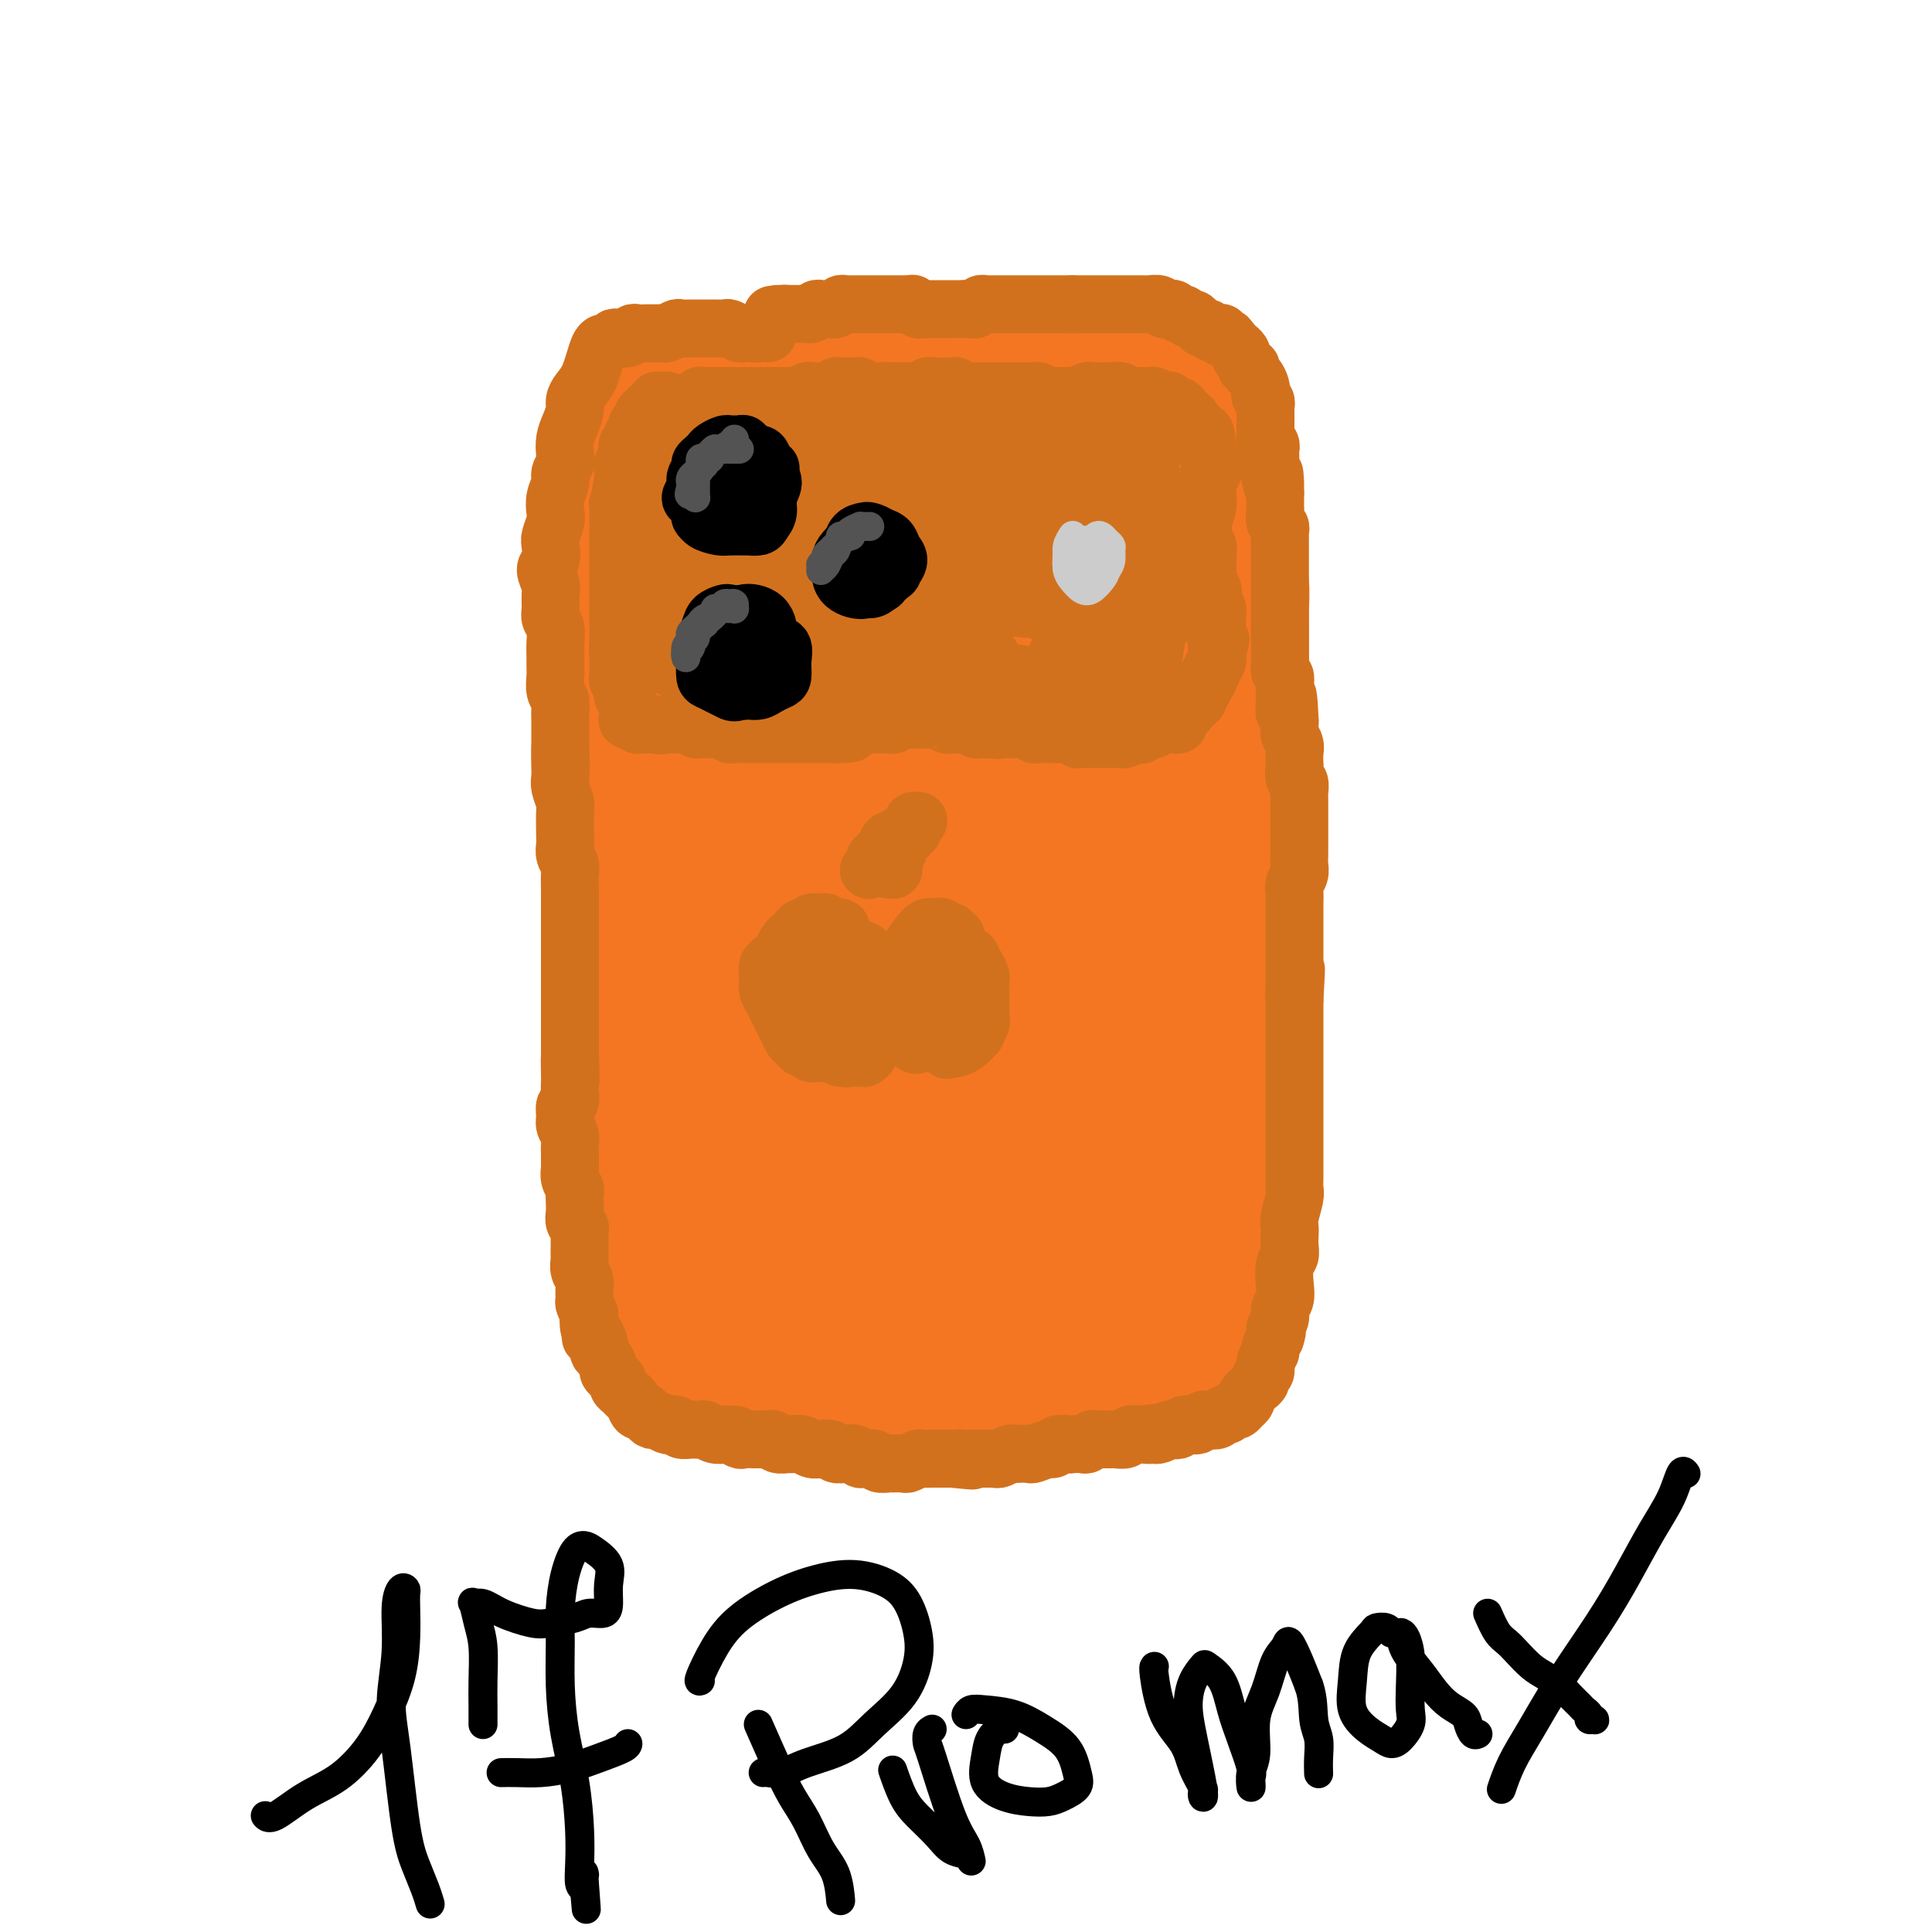 <svg viewBox='0 0 400 400' version='1.1' xmlns='http://www.w3.org/2000/svg' xmlns:xlink='http://www.w3.org/1999/xlink'><g fill='none' stroke='rgb(244,118,35)' stroke-width='28' stroke-linecap='round' stroke-linejoin='round'><path d='M135,118c-0.425,-0.310 -0.850,-0.620 -1,-1c-0.150,-0.380 -0.026,-0.830 0,-1c0.026,-0.170 -0.046,-0.060 0,0c0.046,0.060 0.209,0.068 0,0c-0.209,-0.068 -0.792,-0.213 -1,0c-0.208,0.213 -0.042,0.785 0,2c0.042,1.215 -0.041,3.072 0,5c0.041,1.928 0.207,3.927 0,6c-0.207,2.073 -0.786,4.220 -1,6c-0.214,1.780 -0.061,3.195 0,5c0.061,1.805 0.030,4.001 0,6c-0.030,1.999 -0.061,3.799 0,6c0.061,2.201 0.212,4.801 0,7c-0.212,2.199 -0.789,3.997 -1,6c-0.211,2.003 -0.055,4.212 0,6c0.055,1.788 0.011,3.156 0,5c-0.011,1.844 0.011,4.162 0,6c-0.011,1.838 -0.056,3.194 0,5c0.056,1.806 0.211,4.061 0,6c-0.211,1.939 -0.789,3.561 -1,5c-0.211,1.439 -0.057,2.694 0,4c0.057,1.306 0.015,2.663 0,4c-0.015,1.337 -0.004,2.655 0,4c0.004,1.345 0.001,2.718 0,4c-0.001,1.282 -0.001,2.472 0,4c0.001,1.528 0.004,3.395 0,5c-0.004,1.605 -0.015,2.949 0,4c0.015,1.051 0.056,1.807 0,3c-0.056,1.193 -0.207,2.821 0,4c0.207,1.179 0.774,1.908 1,3c0.226,1.092 0.113,2.546 0,4'/><path d='M131,241c-0.067,20.035 0.766,7.621 1,4c0.234,-3.621 -0.129,1.550 0,4c0.129,2.450 0.752,2.177 1,3c0.248,0.823 0.123,2.741 0,4c-0.123,1.259 -0.244,1.860 0,3c0.244,1.140 0.853,2.819 1,4c0.147,1.181 -0.168,1.863 0,3c0.168,1.137 0.818,2.728 1,4c0.182,1.272 -0.103,2.223 0,3c0.103,0.777 0.594,1.379 1,2c0.406,0.621 0.727,1.262 1,2c0.273,0.738 0.499,1.574 1,2c0.501,0.426 1.279,0.443 2,1c0.721,0.557 1.386,1.655 2,2c0.614,0.345 1.179,-0.061 2,0c0.821,0.061 1.899,0.590 3,1c1.101,0.410 2.223,0.701 3,1c0.777,0.299 1.207,0.606 2,1c0.793,0.394 1.948,0.876 3,1c1.052,0.124 2.000,-0.112 3,0c1.000,0.112 2.053,0.570 3,1c0.947,0.430 1.790,0.833 3,1c1.210,0.167 2.788,0.098 4,0c1.212,-0.098 2.057,-0.223 3,0c0.943,0.223 1.984,0.796 3,1c1.016,0.204 2.008,0.041 3,0c0.992,-0.041 1.984,0.042 3,0c1.016,-0.042 2.056,-0.207 3,0c0.944,0.207 1.793,0.787 3,1c1.207,0.213 2.774,0.061 4,0c1.226,-0.061 2.113,-0.030 3,0'/><path d='M193,290c4.800,0.305 2.300,0.068 2,0c-0.300,-0.068 1.600,0.034 3,0c1.400,-0.034 2.299,-0.205 3,0c0.701,0.205 1.203,0.787 2,1c0.797,0.213 1.889,0.057 3,0c1.111,-0.057 2.241,-0.016 3,0c0.759,0.016 1.148,0.005 2,0c0.852,-0.005 2.166,-0.005 3,0c0.834,0.005 1.186,0.017 2,0c0.814,-0.017 2.090,-0.061 3,0c0.910,0.061 1.455,0.228 2,0c0.545,-0.228 1.091,-0.850 2,-1c0.909,-0.150 2.183,0.171 3,0c0.817,-0.171 1.177,-0.833 2,-1c0.823,-0.167 2.108,0.161 3,0c0.892,-0.161 1.391,-0.813 2,-1c0.609,-0.187 1.329,0.090 2,0c0.671,-0.090 1.294,-0.548 2,-1c0.706,-0.452 1.495,-0.900 2,-1c0.505,-0.100 0.725,0.146 1,0c0.275,-0.146 0.603,-0.686 1,-1c0.397,-0.314 0.862,-0.404 1,-1c0.138,-0.596 -0.051,-1.699 0,-2c0.051,-0.301 0.342,0.198 1,-1c0.658,-1.198 1.682,-4.094 2,-6c0.318,-1.906 -0.069,-2.823 0,-4c0.069,-1.177 0.596,-2.614 1,-4c0.404,-1.386 0.686,-2.719 1,-4c0.314,-1.281 0.661,-2.509 1,-4c0.339,-1.491 0.669,-3.246 1,-5'/><path d='M249,254c1.709,-5.602 0.980,-3.607 1,-4c0.020,-0.393 0.789,-3.174 1,-5c0.211,-1.826 -0.136,-2.697 0,-4c0.136,-1.303 0.754,-3.039 1,-5c0.246,-1.961 0.118,-4.147 0,-6c-0.118,-1.853 -0.228,-3.372 0,-5c0.228,-1.628 0.793,-3.364 1,-5c0.207,-1.636 0.056,-3.170 0,-5c-0.056,-1.830 -0.018,-3.955 0,-6c0.018,-2.045 0.015,-4.009 0,-6c-0.015,-1.991 -0.042,-4.008 0,-6c0.042,-1.992 0.152,-3.961 0,-6c-0.152,-2.039 -0.565,-4.150 -1,-6c-0.435,-1.850 -0.891,-3.439 -1,-5c-0.109,-1.561 0.128,-3.095 0,-5c-0.128,-1.905 -0.622,-4.183 -1,-6c-0.378,-1.817 -0.640,-3.173 -1,-5c-0.360,-1.827 -0.818,-4.123 -1,-6c-0.182,-1.877 -0.087,-3.334 0,-5c0.087,-1.666 0.167,-3.539 0,-5c-0.167,-1.461 -0.580,-2.508 -1,-4c-0.420,-1.492 -0.847,-3.427 -1,-5c-0.153,-1.573 -0.031,-2.783 0,-4c0.031,-1.217 -0.029,-2.439 0,-4c0.029,-1.561 0.148,-3.460 0,-5c-0.148,-1.540 -0.561,-2.722 -1,-4c-0.439,-1.278 -0.902,-2.652 -1,-4c-0.098,-1.348 0.170,-2.671 0,-4c-0.170,-1.329 -0.776,-2.666 -1,-4c-0.224,-1.334 -0.064,-2.667 0,-4c0.064,-1.333 0.032,-2.667 0,-4'/><path d='M243,102c-1.790,-14.579 -1.263,-6.525 -1,-4c0.263,2.525 0.264,-0.478 0,-2c-0.264,-1.522 -0.792,-1.564 -1,-2c-0.208,-0.436 -0.097,-1.268 0,-2c0.097,-0.732 0.179,-1.366 0,-2c-0.179,-0.634 -0.617,-1.268 -1,-2c-0.383,-0.732 -0.709,-1.562 -1,-2c-0.291,-0.438 -0.546,-0.484 -1,-1c-0.454,-0.516 -1.107,-1.500 -2,-2c-0.893,-0.500 -2.027,-0.515 -3,-1c-0.973,-0.485 -1.784,-1.440 -3,-2c-1.216,-0.560 -2.836,-0.725 -4,-1c-1.164,-0.275 -1.870,-0.661 -3,-1c-1.130,-0.339 -2.683,-0.631 -4,-1c-1.317,-0.369 -2.399,-0.817 -4,-1c-1.601,-0.183 -3.721,-0.102 -5,0c-1.279,0.102 -1.717,0.226 -3,0c-1.283,-0.226 -3.413,-0.803 -5,-1c-1.587,-0.197 -2.633,-0.014 -4,0c-1.367,0.014 -3.057,-0.141 -5,0c-1.943,0.141 -4.139,0.577 -6,1c-1.861,0.423 -3.386,0.831 -5,1c-1.614,0.169 -3.316,0.098 -5,0c-1.684,-0.098 -3.350,-0.222 -5,0c-1.650,0.222 -3.283,0.792 -5,1c-1.717,0.208 -3.516,0.056 -5,0c-1.484,-0.056 -2.652,-0.015 -4,0c-1.348,0.015 -2.877,0.004 -4,0c-1.123,-0.004 -1.841,-0.001 -3,0c-1.159,0.001 -2.760,0.000 -4,0c-1.240,-0.000 -2.120,-0.000 -3,0'/><path d='M144,78c-11.567,0.322 -4.986,0.128 -3,0c1.986,-0.128 -0.623,-0.190 -2,0c-1.377,0.190 -1.521,0.633 -2,1c-0.479,0.367 -1.294,0.657 -2,1c-0.706,0.343 -1.304,0.737 -2,1c-0.696,0.263 -1.492,0.394 -2,1c-0.508,0.606 -0.730,1.686 -1,3c-0.270,1.314 -0.590,2.861 -1,4c-0.410,1.139 -0.909,1.871 -1,3c-0.091,1.129 0.228,2.654 0,4c-0.228,1.346 -1.003,2.512 -1,4c0.003,1.488 0.784,3.297 1,5c0.216,1.703 -0.135,3.299 0,5c0.135,1.701 0.754,3.505 1,5c0.246,1.495 0.118,2.680 0,4c-0.118,1.320 -0.228,2.774 0,4c0.228,1.226 0.793,2.223 1,3c0.207,0.777 0.055,1.333 0,2c-0.055,0.667 -0.015,1.446 0,2c0.015,0.554 0.005,0.884 0,1c-0.005,0.116 -0.004,0.020 0,0c0.004,-0.020 0.011,0.037 0,0c-0.011,-0.037 -0.041,-0.167 0,-1c0.041,-0.833 0.154,-2.370 0,-4c-0.154,-1.630 -0.574,-3.352 -1,-5c-0.426,-1.648 -0.857,-3.220 -1,-5c-0.143,-1.780 0.003,-3.767 0,-6c-0.003,-2.233 -0.155,-4.712 0,-7c0.155,-2.288 0.619,-4.385 1,-6c0.381,-1.615 0.680,-2.747 1,-4c0.320,-1.253 0.660,-2.626 1,-4'/><path d='M131,89c0.548,-2.747 0.418,-2.616 1,-3c0.582,-0.384 1.877,-1.283 3,-2c1.123,-0.717 2.075,-1.254 3,-2c0.925,-0.746 1.825,-1.703 3,-2c1.175,-0.297 2.626,0.064 4,0c1.374,-0.064 2.670,-0.555 4,-1c1.330,-0.445 2.694,-0.845 4,-1c1.306,-0.155 2.554,-0.065 4,0c1.446,0.065 3.090,0.104 5,0c1.910,-0.104 4.085,-0.353 6,-1c1.915,-0.647 3.569,-1.694 5,-2c1.431,-0.306 2.637,0.128 4,0c1.363,-0.128 2.882,-0.819 4,-1c1.118,-0.181 1.836,0.149 3,0c1.164,-0.149 2.775,-0.776 4,-1c1.225,-0.224 2.064,-0.046 3,0c0.936,0.046 1.969,-0.040 3,0c1.031,0.040 2.061,0.207 3,0c0.939,-0.207 1.787,-0.788 3,-1c1.213,-0.212 2.791,-0.057 4,0c1.209,0.057 2.048,0.014 3,0c0.952,-0.014 2.016,-0.000 3,0c0.984,0.000 1.888,-0.014 4,0c2.112,0.014 5.432,0.055 7,0c1.568,-0.055 1.382,-0.207 2,0c0.618,0.207 2.038,0.774 3,1c0.962,0.226 1.464,0.112 2,0c0.536,-0.112 1.106,-0.223 2,0c0.894,0.223 2.113,0.778 3,1c0.887,0.222 1.444,0.111 2,0'/><path d='M235,74c5.609,0.488 2.132,0.708 1,1c-1.132,0.292 0.081,0.655 1,1c0.919,0.345 1.546,0.672 2,1c0.454,0.328 0.737,0.658 1,1c0.263,0.342 0.507,0.697 1,1c0.493,0.303 1.235,0.555 2,1c0.765,0.445 1.553,1.082 2,2c0.447,0.918 0.554,2.117 1,3c0.446,0.883 1.233,1.451 2,2c0.767,0.549 1.516,1.080 2,2c0.484,0.920 0.703,2.229 1,3c0.297,0.771 0.671,1.004 1,2c0.329,0.996 0.614,2.754 1,4c0.386,1.246 0.873,1.978 1,3c0.127,1.022 -0.106,2.333 0,4c0.106,1.667 0.550,3.688 1,5c0.450,1.312 0.905,1.913 1,3c0.095,1.087 -0.171,2.658 0,4c0.171,1.342 0.778,2.455 1,4c0.222,1.545 0.058,3.523 0,5c-0.058,1.477 -0.012,2.453 0,4c0.012,1.547 -0.011,3.665 0,5c0.011,1.335 0.055,1.886 0,3c-0.055,1.114 -0.211,2.791 0,4c0.211,1.209 0.788,1.950 1,3c0.212,1.050 0.057,2.409 0,4c-0.057,1.591 -0.018,3.412 0,5c0.018,1.588 0.015,2.941 0,4c-0.015,1.059 -0.043,1.824 0,3c0.043,1.176 0.155,2.765 0,4c-0.155,1.235 -0.578,2.118 -1,3'/><path d='M257,168c0.463,11.064 0.120,5.223 0,4c-0.120,-1.223 -0.017,2.173 0,4c0.017,1.827 -0.052,2.085 0,3c0.052,0.915 0.225,2.488 0,4c-0.225,1.512 -0.848,2.964 -1,4c-0.152,1.036 0.169,1.655 0,3c-0.169,1.345 -0.826,3.414 -1,5c-0.174,1.586 0.136,2.689 0,4c-0.136,1.311 -0.716,2.830 -1,4c-0.284,1.170 -0.271,1.992 0,3c0.271,1.008 0.801,2.203 1,3c0.199,0.797 0.067,1.195 0,2c-0.067,0.805 -0.070,2.015 0,3c0.070,0.985 0.214,1.743 0,3c-0.214,1.257 -0.786,3.011 -1,4c-0.214,0.989 -0.071,1.212 0,2c0.071,0.788 0.071,2.140 0,3c-0.071,0.860 -0.214,1.230 0,2c0.214,0.770 0.786,1.942 1,3c0.214,1.058 0.072,2.002 0,3c-0.072,0.998 -0.072,2.049 0,3c0.072,0.951 0.215,1.802 0,3c-0.215,1.198 -0.790,2.743 -1,4c-0.210,1.257 -0.056,2.227 0,3c0.056,0.773 0.015,1.349 0,2c-0.015,0.651 -0.004,1.377 0,2c0.004,0.623 0.001,1.142 0,2c-0.001,0.858 -0.000,2.055 0,3c0.000,0.945 0.000,1.639 0,2c-0.000,0.361 -0.000,0.389 0,1c0.000,0.611 0.000,1.806 0,3'/><path d='M254,262c-0.461,14.897 -0.112,5.140 0,2c0.112,-3.140 -0.011,0.336 0,2c0.011,1.664 0.158,1.517 0,2c-0.158,0.483 -0.619,1.595 -1,2c-0.381,0.405 -0.680,0.101 -1,1c-0.320,0.899 -0.659,3.000 -1,4c-0.341,1.000 -0.683,0.897 -1,1c-0.317,0.103 -0.610,0.410 -1,1c-0.390,0.590 -0.879,1.464 -1,2c-0.121,0.536 0.126,0.736 0,1c-0.126,0.264 -0.625,0.592 -1,1c-0.375,0.408 -0.625,0.897 -1,1c-0.375,0.103 -0.874,-0.179 -1,0c-0.126,0.179 0.121,0.817 0,1c-0.121,0.183 -0.612,-0.091 -1,0c-0.388,0.091 -0.674,0.546 -1,1c-0.326,0.454 -0.692,0.906 -1,1c-0.308,0.094 -0.559,-0.171 -1,0c-0.441,0.171 -1.071,0.778 -2,1c-0.929,0.222 -2.158,0.059 -3,0c-0.842,-0.059 -1.296,-0.015 -2,0c-0.704,0.015 -1.659,0.002 -3,0c-1.341,-0.002 -3.068,0.008 -5,0c-1.932,-0.008 -4.069,-0.033 -6,0c-1.931,0.033 -3.657,0.123 -6,0c-2.343,-0.123 -5.305,-0.458 -8,-1c-2.695,-0.542 -5.125,-1.290 -7,-2c-1.875,-0.710 -3.197,-1.384 -5,-2c-1.803,-0.616 -4.087,-1.176 -6,-2c-1.913,-0.824 -3.457,-1.912 -5,-3'/><path d='M183,276c-4.445,-1.695 -4.058,-1.434 -5,-2c-0.942,-0.566 -3.213,-1.959 -5,-3c-1.787,-1.041 -3.090,-1.729 -6,-3c-2.910,-1.271 -7.426,-3.125 -10,-4c-2.574,-0.875 -3.205,-0.773 -4,-1c-0.795,-0.227 -1.755,-0.784 -3,-1c-1.245,-0.216 -2.777,-0.090 -4,0c-1.223,0.090 -2.139,0.143 -3,0c-0.861,-0.143 -1.669,-0.481 -2,-1c-0.331,-0.519 -0.185,-1.217 0,-3c0.185,-1.783 0.407,-4.649 1,-8c0.593,-3.351 1.555,-7.186 3,-12c1.445,-4.814 3.371,-10.608 5,-16c1.629,-5.392 2.961,-10.381 4,-16c1.039,-5.619 1.785,-11.867 3,-18c1.215,-6.133 2.900,-12.152 4,-18c1.100,-5.848 1.616,-11.524 2,-17c0.384,-5.476 0.637,-10.751 1,-16c0.363,-5.249 0.838,-10.471 1,-15c0.162,-4.529 0.013,-8.365 0,-12c-0.013,-3.635 0.111,-7.070 0,-10c-0.111,-2.930 -0.457,-5.357 -1,-7c-0.543,-1.643 -1.283,-2.502 -2,-3c-0.717,-0.498 -1.412,-0.634 -2,0c-0.588,0.634 -1.069,2.038 -2,6c-0.931,3.962 -2.313,10.481 -3,18c-0.687,7.519 -0.679,16.036 0,25c0.679,8.964 2.029,18.375 3,26c0.971,7.625 1.563,13.464 2,18c0.437,4.536 0.718,7.768 1,11'/><path d='M161,194c1.094,13.619 0.831,7.668 1,6c0.169,-1.668 0.772,0.947 1,2c0.228,1.053 0.083,0.543 0,-1c-0.083,-1.543 -0.103,-4.119 0,-8c0.103,-3.881 0.329,-9.067 0,-15c-0.329,-5.933 -1.214,-12.613 -2,-20c-0.786,-7.387 -1.473,-15.481 -2,-23c-0.527,-7.519 -0.894,-14.464 -2,-20c-1.106,-5.536 -2.950,-9.665 -4,-12c-1.050,-2.335 -1.304,-2.877 -2,-3c-0.696,-0.123 -1.834,0.171 -3,3c-1.166,2.829 -2.360,8.192 -3,15c-0.640,6.808 -0.724,15.063 0,25c0.724,9.937 2.257,21.558 4,31c1.743,9.442 3.696,16.705 5,23c1.304,6.295 1.959,11.622 3,16c1.041,4.378 2.469,7.806 4,11c1.531,3.194 3.164,6.154 5,9c1.836,2.846 3.875,5.578 5,7c1.125,1.422 1.335,1.535 2,1c0.665,-0.535 1.786,-1.717 3,-4c1.214,-2.283 2.522,-5.668 4,-11c1.478,-5.332 3.126,-12.611 4,-20c0.874,-7.389 0.975,-14.887 1,-22c0.025,-7.113 -0.026,-13.841 0,-20c0.026,-6.159 0.130,-11.748 0,-16c-0.130,-4.252 -0.493,-7.167 -1,-9c-0.507,-1.833 -1.156,-2.584 -2,-3c-0.844,-0.416 -1.881,-0.497 -3,3c-1.119,3.497 -2.320,10.570 -3,19c-0.680,8.430 -0.840,18.215 -1,28'/><path d='M175,186c-0.201,9.791 -0.205,20.269 0,29c0.205,8.731 0.617,15.715 1,22c0.383,6.285 0.736,11.870 1,17c0.264,5.130 0.439,9.803 1,13c0.561,3.197 1.510,4.916 2,6c0.490,1.084 0.522,1.531 1,1c0.478,-0.531 1.401,-2.040 2,-5c0.599,-2.960 0.873,-7.370 1,-14c0.127,-6.630 0.106,-15.478 0,-24c-0.106,-8.522 -0.297,-16.718 -1,-24c-0.703,-7.282 -1.918,-13.652 -3,-18c-1.082,-4.348 -2.033,-6.675 -3,-8c-0.967,-1.325 -1.951,-1.647 -3,-1c-1.049,0.647 -2.163,2.263 -3,6c-0.837,3.737 -1.398,9.595 -2,16c-0.602,6.405 -1.245,13.357 -2,20c-0.755,6.643 -1.623,12.978 -2,18c-0.377,5.022 -0.264,8.731 0,12c0.264,3.269 0.680,6.098 1,8c0.320,1.902 0.544,2.878 1,3c0.456,0.122 1.144,-0.608 2,-2c0.856,-1.392 1.882,-3.445 3,-7c1.118,-3.555 2.329,-8.613 3,-14c0.671,-5.387 0.801,-11.105 1,-17c0.199,-5.895 0.467,-11.969 1,-19c0.533,-7.031 1.332,-15.020 2,-22c0.668,-6.980 1.204,-12.950 2,-19c0.796,-6.050 1.853,-12.178 3,-18c1.147,-5.822 2.386,-11.337 3,-16c0.614,-4.663 0.604,-8.475 1,-12c0.396,-3.525 1.198,-6.762 2,-10'/><path d='M190,107c1.803,-9.990 1.809,-6.964 2,-7c0.191,-0.036 0.567,-3.135 1,-4c0.433,-0.865 0.922,0.503 1,-1c0.078,-1.503 -0.254,-5.877 0,0c0.254,5.877 1.094,22.005 2,36c0.906,13.995 1.878,25.857 3,35c1.122,9.143 2.395,15.567 3,21c0.605,5.433 0.543,9.874 1,14c0.457,4.126 1.432,7.935 2,12c0.568,4.065 0.727,8.384 1,12c0.273,3.616 0.658,6.528 1,8c0.342,1.472 0.641,1.503 1,0c0.359,-1.503 0.778,-4.540 1,-9c0.222,-4.460 0.247,-10.343 0,-17c-0.247,-6.657 -0.766,-14.088 -1,-22c-0.234,-7.912 -0.182,-16.305 0,-25c0.182,-8.695 0.494,-17.692 1,-25c0.506,-7.308 1.207,-12.926 2,-18c0.793,-5.074 1.680,-9.603 2,-12c0.320,-2.397 0.075,-2.660 0,-2c-0.075,0.660 0.021,2.244 0,7c-0.021,4.756 -0.160,12.683 0,22c0.160,9.317 0.620,20.024 1,32c0.380,11.976 0.679,25.221 1,36c0.321,10.779 0.663,19.090 1,26c0.337,6.910 0.668,12.418 1,17c0.332,4.582 0.666,8.239 1,12c0.334,3.761 0.667,7.628 1,10c0.333,2.372 0.667,3.249 1,3c0.333,-0.249 0.667,-1.625 1,-3'/><path d='M221,265c0.277,-2.640 0.470,-7.741 1,-14c0.530,-6.259 1.396,-13.678 2,-22c0.604,-8.322 0.947,-17.548 1,-26c0.053,-8.452 -0.185,-16.129 0,-22c0.185,-5.871 0.792,-9.937 1,-13c0.208,-3.063 0.018,-5.123 0,-6c-0.018,-0.877 0.138,-0.572 0,2c-0.138,2.572 -0.570,7.409 -1,15c-0.430,7.591 -0.859,17.935 -1,28c-0.141,10.065 0.005,19.850 0,28c-0.005,8.150 -0.160,14.663 0,20c0.160,5.337 0.634,9.496 1,13c0.366,3.504 0.625,6.353 1,8c0.375,1.647 0.868,2.092 2,2c1.132,-0.092 2.903,-0.719 4,-3c1.097,-2.281 1.520,-6.214 2,-11c0.480,-4.786 1.018,-10.426 1,-18c-0.018,-7.574 -0.593,-17.084 -1,-27c-0.407,-9.916 -0.645,-20.240 -1,-28c-0.355,-7.760 -0.828,-12.958 -1,-18c-0.172,-5.042 -0.045,-9.930 0,-14c0.045,-4.070 0.008,-7.324 0,-10c-0.008,-2.676 0.014,-4.775 0,-7c-0.014,-2.225 -0.064,-4.577 0,-6c0.064,-1.423 0.241,-1.919 0,0c-0.241,1.919 -0.902,6.252 -1,13c-0.098,6.748 0.366,15.910 1,24c0.634,8.090 1.438,15.107 2,21c0.562,5.893 0.882,10.664 1,14c0.118,3.336 0.034,5.239 0,6c-0.034,0.761 -0.017,0.381 0,0'/><path d='M235,214c0.637,11.665 0.729,1.828 1,-4c0.271,-5.828 0.721,-7.647 1,-11c0.279,-3.353 0.388,-8.242 0,-14c-0.388,-5.758 -1.273,-12.386 -2,-20c-0.727,-7.614 -1.298,-16.214 -2,-24c-0.702,-7.786 -1.537,-14.757 -2,-21c-0.463,-6.243 -0.554,-11.757 -1,-16c-0.446,-4.243 -1.248,-7.217 -2,-9c-0.752,-1.783 -1.454,-2.377 -2,-3c-0.546,-0.623 -0.934,-1.275 -2,1c-1.066,2.275 -2.808,7.477 -4,15c-1.192,7.523 -1.832,17.366 -2,28c-0.168,10.634 0.137,22.060 1,32c0.863,9.940 2.283,18.394 3,23c0.717,4.606 0.732,5.362 1,6c0.268,0.638 0.789,1.157 1,2c0.211,0.843 0.111,2.010 0,3c-0.111,0.990 -0.231,1.803 0,2c0.231,0.197 0.815,-0.221 1,-2c0.185,-1.779 -0.030,-4.917 0,-9c0.030,-4.083 0.304,-9.111 0,-14c-0.304,-4.889 -1.187,-9.639 -2,-16c-0.813,-6.361 -1.557,-14.332 -2,-21c-0.443,-6.668 -0.586,-12.034 -1,-16c-0.414,-3.966 -1.101,-6.532 -2,-8c-0.899,-1.468 -2.011,-1.837 -3,1c-0.989,2.837 -1.856,8.882 -3,16c-1.144,7.118 -2.564,15.310 -3,26c-0.436,10.690 0.113,23.878 1,36c0.887,12.122 2.110,23.178 3,32c0.890,8.822 1.445,15.411 2,22'/><path d='M215,251c1.170,16.625 1.097,13.188 1,14c-0.097,0.812 -0.216,5.871 0,8c0.216,2.129 0.768,1.326 1,1c0.232,-0.326 0.145,-0.176 0,-2c-0.145,-1.824 -0.347,-5.621 -1,-10c-0.653,-4.379 -1.758,-9.341 -3,-15c-1.242,-5.659 -2.623,-12.016 -4,-17c-1.377,-4.984 -2.751,-8.596 -4,-12c-1.249,-3.404 -2.372,-6.599 -3,-8c-0.628,-1.401 -0.762,-1.007 -1,0c-0.238,1.007 -0.580,2.628 -1,6c-0.420,3.372 -0.919,8.495 -1,14c-0.081,5.505 0.254,11.392 1,16c0.746,4.608 1.902,7.939 3,11c1.098,3.061 2.137,5.854 3,8c0.863,2.146 1.549,3.644 2,5c0.451,1.356 0.665,2.568 1,3c0.335,0.432 0.789,0.084 1,0c0.211,-0.084 0.177,0.096 0,-1c-0.177,-1.096 -0.497,-3.469 -1,-6c-0.503,-2.531 -1.189,-5.221 -2,-7c-0.811,-1.779 -1.748,-2.648 -2,-3c-0.252,-0.352 0.181,-0.187 0,0c-0.181,0.187 -0.977,0.397 -1,1c-0.023,0.603 0.726,1.600 1,2c0.274,0.400 0.071,0.202 0,0c-0.071,-0.202 -0.011,-0.408 0,-1c0.011,-0.592 -0.028,-1.571 0,-4c0.028,-2.429 0.123,-6.308 0,-10c-0.123,-3.692 -0.464,-7.198 -1,-12c-0.536,-4.802 -1.268,-10.901 -2,-17'/><path d='M202,215c-1.440,-12.471 -1.541,-14.649 -2,-20c-0.459,-5.351 -1.278,-13.877 -2,-21c-0.722,-7.123 -1.348,-12.844 -2,-19c-0.652,-6.156 -1.329,-12.749 -2,-18c-0.671,-5.251 -1.334,-9.161 -2,-13c-0.666,-3.839 -1.333,-7.607 -2,-11c-0.667,-3.393 -1.332,-6.410 -2,-9c-0.668,-2.590 -1.337,-4.752 -2,-6c-0.663,-1.248 -1.320,-1.581 -2,-2c-0.680,-0.419 -1.384,-0.925 -2,-1c-0.616,-0.075 -1.145,0.282 -2,2c-0.855,1.718 -2.034,4.797 -3,8c-0.966,3.203 -1.717,6.528 -2,9c-0.283,2.472 -0.097,4.089 0,5c0.097,0.911 0.107,1.115 0,1c-0.107,-0.115 -0.330,-0.551 0,-1c0.330,-0.449 1.213,-0.912 2,-2c0.787,-1.088 1.479,-2.803 2,-4c0.521,-1.197 0.872,-1.878 1,-2c0.128,-0.122 0.035,0.313 0,1c-0.035,0.687 -0.010,1.625 0,2c0.010,0.375 0.005,0.188 0,0'/></g>
<g fill='none' stroke='rgb(210,113,29)' stroke-width='12' stroke-linecap='round' stroke-linejoin='round'><path d='M159,69c0.006,-0.420 0.012,-0.841 0,-1c-0.012,-0.159 -0.044,-0.057 0,0c0.044,0.057 0.162,0.067 0,0c-0.162,-0.067 -0.606,-0.213 -1,0c-0.394,0.213 -0.740,0.785 -1,1c-0.260,0.215 -0.436,0.072 -1,0c-0.564,-0.072 -1.516,-0.072 -2,0c-0.484,0.072 -0.501,0.215 -1,0c-0.499,-0.215 -1.482,-0.790 -2,-1c-0.518,-0.210 -0.573,-0.056 -1,0c-0.427,0.056 -1.227,0.015 -2,0c-0.773,-0.015 -1.521,-0.004 -2,0c-0.479,0.004 -0.691,-0.000 -1,0c-0.309,0.000 -0.717,0.004 -1,0c-0.283,-0.004 -0.443,-0.015 -1,0c-0.557,0.015 -1.510,0.057 -2,0c-0.490,-0.057 -0.515,-0.211 -1,0c-0.485,0.211 -1.429,0.789 -2,1c-0.571,0.211 -0.769,0.056 -1,0c-0.231,-0.056 -0.495,-0.011 -1,0c-0.505,0.011 -1.252,-0.011 -2,0c-0.748,0.011 -1.496,0.054 -2,0c-0.504,-0.054 -0.765,-0.207 -1,0c-0.235,0.207 -0.444,0.773 -1,1c-0.556,0.227 -1.458,0.115 -2,0c-0.542,-0.115 -0.722,-0.232 -1,0c-0.278,0.232 -0.652,0.814 -1,1c-0.348,0.186 -0.671,-0.022 -1,0c-0.329,0.022 -0.666,0.275 -1,1c-0.334,0.725 -0.667,1.921 -1,3c-0.333,1.079 -0.667,2.039 -1,3'/><path d='M122,78c-0.853,1.663 -1.486,2.321 -2,3c-0.514,0.679 -0.908,1.379 -1,2c-0.092,0.621 0.120,1.163 0,2c-0.120,0.837 -0.572,1.968 -1,3c-0.428,1.032 -0.832,1.967 -1,3c-0.168,1.033 -0.101,2.166 0,3c0.101,0.834 0.237,1.368 0,2c-0.237,0.632 -0.847,1.361 -1,2c-0.153,0.639 0.152,1.186 0,2c-0.152,0.814 -0.759,1.893 -1,3c-0.241,1.107 -0.116,2.240 0,3c0.116,0.760 0.222,1.147 0,2c-0.222,0.853 -0.774,2.172 -1,3c-0.226,0.828 -0.127,1.165 0,2c0.127,0.835 0.283,2.167 0,3c-0.283,0.833 -1.005,1.168 -1,2c0.005,0.832 0.737,2.162 1,3c0.263,0.838 0.056,1.186 0,2c-0.056,0.814 0.037,2.094 0,3c-0.037,0.906 -0.206,1.436 0,2c0.206,0.564 0.788,1.161 1,2c0.212,0.839 0.056,1.919 0,3c-0.056,1.081 -0.011,2.162 0,3c0.011,0.838 -0.011,1.432 0,2c0.011,0.568 0.056,1.110 0,2c-0.056,0.890 -0.211,2.128 0,3c0.211,0.872 0.789,1.377 1,2c0.211,0.623 0.057,1.363 0,2c-0.057,0.637 -0.015,1.172 0,2c0.015,0.828 0.004,1.951 0,3c-0.004,1.049 -0.002,2.025 0,3'/><path d='M116,155c0.311,6.878 0.087,2.074 0,1c-0.087,-1.074 -0.037,1.582 0,3c0.037,1.418 0.062,1.599 0,2c-0.062,0.401 -0.213,1.024 0,2c0.213,0.976 0.788,2.306 1,3c0.212,0.694 0.061,0.752 0,2c-0.061,1.248 -0.030,3.684 0,5c0.030,1.316 0.061,1.511 0,2c-0.061,0.489 -0.212,1.272 0,2c0.212,0.728 0.789,1.401 1,2c0.211,0.599 0.057,1.123 0,2c-0.057,0.877 -0.015,2.107 0,3c0.015,0.893 0.004,1.447 0,2c-0.004,0.553 -0.001,1.103 0,2c0.001,0.897 0.000,2.141 0,3c-0.000,0.859 -0.000,1.332 0,2c0.000,0.668 0.000,1.530 0,2c-0.000,0.470 -0.000,0.549 0,1c0.000,0.451 0.000,1.275 0,2c-0.000,0.725 -0.000,1.350 0,2c0.000,0.650 0.000,1.325 0,2c-0.000,0.675 -0.000,1.349 0,2c0.000,0.651 0.000,1.280 0,2c-0.000,0.720 -0.000,1.530 0,2c0.000,0.470 0.000,0.601 0,1c-0.000,0.399 -0.000,1.066 0,2c0.000,0.934 0.000,2.136 0,3c-0.000,0.864 -0.000,1.390 0,2c0.000,0.610 0.000,1.305 0,2'/><path d='M118,218c0.310,10.104 0.084,3.863 0,2c-0.084,-1.863 -0.026,0.652 0,2c0.026,1.348 0.021,1.530 0,2c-0.021,0.470 -0.059,1.228 0,2c0.059,0.772 0.216,1.558 0,2c-0.216,0.442 -0.804,0.541 -1,1c-0.196,0.459 0.000,1.277 0,2c-0.000,0.723 -0.196,1.349 0,2c0.196,0.651 0.785,1.325 1,2c0.215,0.675 0.057,1.349 0,2c-0.057,0.651 -0.011,1.278 0,2c0.011,0.722 -0.011,1.541 0,2c0.011,0.459 0.055,0.560 0,1c-0.055,0.440 -0.211,1.220 0,2c0.211,0.780 0.788,1.561 1,2c0.212,0.439 0.061,0.537 0,1c-0.061,0.463 -0.030,1.290 0,2c0.030,0.710 0.061,1.303 0,2c-0.061,0.697 -0.212,1.499 0,2c0.212,0.501 0.789,0.702 1,1c0.211,0.298 0.057,0.695 0,1c-0.057,0.305 -0.016,0.518 0,1c0.016,0.482 0.008,1.231 0,2c-0.008,0.769 -0.016,1.557 0,2c0.016,0.443 0.057,0.542 0,1c-0.057,0.458 -0.212,1.274 0,2c0.212,0.726 0.792,1.363 1,2c0.208,0.637 0.046,1.274 0,2c-0.046,0.726 0.026,1.542 0,2c-0.026,0.458 -0.150,0.560 0,1c0.150,0.440 0.575,1.220 1,2'/><path d='M122,272c0.631,8.755 0.208,3.641 0,2c-0.208,-1.641 -0.200,0.190 0,1c0.200,0.810 0.592,0.597 1,1c0.408,0.403 0.831,1.421 1,2c0.169,0.579 0.083,0.718 0,1c-0.083,0.282 -0.163,0.705 0,1c0.163,0.295 0.570,0.460 1,1c0.430,0.540 0.885,1.454 1,2c0.115,0.546 -0.110,0.724 0,1c0.110,0.276 0.554,0.652 1,1c0.446,0.348 0.893,0.669 1,1c0.107,0.331 -0.126,0.671 0,1c0.126,0.329 0.611,0.648 1,1c0.389,0.352 0.681,0.738 1,1c0.319,0.262 0.663,0.400 1,1c0.337,0.600 0.667,1.662 1,2c0.333,0.338 0.670,-0.049 1,0c0.330,0.049 0.652,0.535 1,1c0.348,0.465 0.723,0.908 1,1c0.277,0.092 0.455,-0.168 1,0c0.545,0.168 1.458,0.763 2,1c0.542,0.237 0.712,0.116 1,0c0.288,-0.116 0.692,-0.228 1,0c0.308,0.228 0.519,0.797 1,1c0.481,0.203 1.232,0.040 2,0c0.768,-0.040 1.554,0.042 2,0c0.446,-0.042 0.553,-0.207 1,0c0.447,0.207 1.236,0.787 2,1c0.764,0.213 1.504,0.061 2,0c0.496,-0.061 0.748,-0.030 1,0'/><path d='M151,297c3.113,0.713 1.396,-0.005 1,0c-0.396,0.005 0.527,0.734 1,1c0.473,0.266 0.494,0.070 1,0c0.506,-0.070 1.496,-0.015 2,0c0.504,0.015 0.520,-0.010 1,0c0.480,0.010 1.423,0.056 2,0c0.577,-0.056 0.787,-0.212 1,0c0.213,0.212 0.427,0.793 1,1c0.573,0.207 1.504,0.042 2,0c0.496,-0.042 0.557,0.040 1,0c0.443,-0.040 1.270,-0.203 2,0c0.730,0.203 1.364,0.773 2,1c0.636,0.227 1.273,0.112 2,0c0.727,-0.112 1.543,-0.223 2,0c0.457,0.223 0.555,0.778 1,1c0.445,0.222 1.237,0.111 2,0c0.763,-0.111 1.499,-0.222 2,0c0.501,0.222 0.768,0.777 1,1c0.232,0.223 0.428,0.112 1,0c0.572,-0.112 1.519,-0.227 2,0c0.481,0.227 0.495,0.794 1,1c0.505,0.206 1.501,0.051 2,0c0.499,-0.051 0.500,0.000 1,0c0.500,-0.000 1.499,-0.053 2,0c0.501,0.053 0.505,0.210 1,0c0.495,-0.210 1.480,-0.788 2,-1c0.520,-0.212 0.573,-0.057 1,0c0.427,0.057 1.228,0.015 2,0c0.772,-0.015 1.516,-0.004 2,0c0.484,0.004 0.710,0.001 1,0c0.290,-0.001 0.645,-0.001 1,0'/><path d='M197,302c7.533,0.774 3.366,0.207 2,0c-1.366,-0.207 0.068,-0.056 1,0c0.932,0.056 1.362,0.016 2,0c0.638,-0.016 1.484,-0.008 2,0c0.516,0.008 0.702,0.016 1,0c0.298,-0.016 0.709,-0.057 1,0c0.291,0.057 0.464,0.211 1,0c0.536,-0.211 1.437,-0.788 2,-1c0.563,-0.212 0.788,-0.061 1,0c0.212,0.061 0.410,0.031 1,0c0.590,-0.031 1.572,-0.065 2,0c0.428,0.065 0.304,0.228 1,0c0.696,-0.228 2.213,-0.846 3,-1c0.787,-0.154 0.845,0.154 1,0c0.155,-0.154 0.409,-0.772 1,-1c0.591,-0.228 1.520,-0.065 2,0c0.480,0.065 0.510,0.031 1,0c0.490,-0.031 1.440,-0.061 2,0c0.560,0.061 0.732,0.213 1,0c0.268,-0.213 0.634,-0.789 1,-1c0.366,-0.211 0.732,-0.055 1,0c0.268,0.055 0.439,0.011 1,0c0.561,-0.011 1.512,0.011 2,0c0.488,-0.011 0.512,-0.055 1,0c0.488,0.055 1.440,0.211 2,0c0.560,-0.211 0.728,-0.788 1,-1c0.272,-0.212 0.649,-0.061 1,0c0.351,0.061 0.675,0.030 1,0'/><path d='M236,297c6.423,-0.775 2.982,-0.211 2,0c-0.982,0.211 0.496,0.070 1,0c0.504,-0.070 0.033,-0.070 0,0c-0.033,0.070 0.371,0.211 1,0c0.629,-0.211 1.482,-0.775 2,-1c0.518,-0.225 0.702,-0.112 1,0c0.298,0.112 0.710,0.222 1,0c0.290,-0.222 0.458,-0.778 1,-1c0.542,-0.222 1.458,-0.111 2,0c0.542,0.111 0.708,0.222 1,0c0.292,-0.222 0.708,-0.776 1,-1c0.292,-0.224 0.460,-0.117 1,0c0.540,0.117 1.454,0.243 2,0c0.546,-0.243 0.725,-0.854 1,-1c0.275,-0.146 0.647,0.172 1,0c0.353,-0.172 0.687,-0.834 1,-1c0.313,-0.166 0.605,0.163 1,0c0.395,-0.163 0.894,-0.817 1,-1c0.106,-0.183 -0.179,0.106 0,0c0.179,-0.106 0.823,-0.606 1,-1c0.177,-0.394 -0.111,-0.683 0,-1c0.111,-0.317 0.622,-0.662 1,-1c0.378,-0.338 0.622,-0.671 1,-1c0.378,-0.329 0.890,-0.655 1,-1c0.110,-0.345 -0.181,-0.707 0,-1c0.181,-0.293 0.836,-0.515 1,-1c0.164,-0.485 -0.162,-1.233 0,-2c0.162,-0.767 0.813,-1.553 1,-2c0.187,-0.447 -0.089,-0.556 0,-1c0.089,-0.444 0.545,-1.222 1,-2'/><path d='M264,277c0.863,-2.369 0.021,-1.791 0,-2c-0.021,-0.209 0.778,-1.204 1,-2c0.222,-0.796 -0.133,-1.392 0,-2c0.133,-0.608 0.754,-1.227 1,-2c0.246,-0.773 0.119,-1.702 0,-3c-0.119,-1.298 -0.228,-2.967 0,-4c0.228,-1.033 0.792,-1.429 1,-2c0.208,-0.571 0.059,-1.315 0,-2c-0.059,-0.685 -0.030,-1.310 0,-2c0.030,-0.690 0.061,-1.445 0,-2c-0.061,-0.555 -0.212,-0.910 0,-2c0.212,-1.090 0.789,-2.915 1,-4c0.211,-1.085 0.057,-1.432 0,-2c-0.057,-0.568 -0.015,-1.359 0,-2c0.015,-0.641 0.004,-1.134 0,-2c-0.004,-0.866 -0.001,-2.105 0,-3c0.001,-0.895 0.000,-1.446 0,-2c-0.000,-0.554 -0.000,-1.111 0,-2c0.000,-0.889 0.000,-2.110 0,-3c-0.000,-0.890 -0.000,-1.449 0,-2c0.000,-0.551 0.000,-1.095 0,-2c-0.000,-0.905 -0.000,-2.171 0,-3c0.000,-0.829 0.000,-1.219 0,-2c-0.000,-0.781 -0.000,-1.952 0,-3c0.000,-1.048 0.000,-1.974 0,-3c-0.000,-1.026 -0.000,-2.151 0,-3c0.000,-0.849 0.000,-1.421 0,-2c-0.000,-0.579 -0.000,-1.165 0,-2c0.000,-0.835 0.000,-1.917 0,-3'/><path d='M268,207c0.619,-11.247 0.166,-4.364 0,-2c-0.166,2.364 -0.044,0.211 0,-1c0.044,-1.211 0.012,-1.479 0,-2c-0.012,-0.521 -0.003,-1.295 0,-2c0.003,-0.705 0.001,-1.343 0,-2c-0.001,-0.657 -0.000,-1.335 0,-2c0.000,-0.665 0.000,-1.319 0,-2c-0.000,-0.681 -0.001,-1.390 0,-2c0.001,-0.610 0.004,-1.122 0,-2c-0.004,-0.878 -0.015,-2.122 0,-3c0.015,-0.878 0.057,-1.390 0,-2c-0.057,-0.610 -0.211,-1.317 0,-2c0.211,-0.683 0.789,-1.341 1,-2c0.211,-0.659 0.057,-1.317 0,-2c-0.057,-0.683 -0.015,-1.390 0,-2c0.015,-0.610 0.004,-1.123 0,-2c-0.004,-0.877 -0.001,-2.119 0,-3c0.001,-0.881 0.000,-1.401 0,-2c-0.000,-0.599 0.001,-1.278 0,-2c-0.001,-0.722 -0.004,-1.488 0,-2c0.004,-0.512 0.015,-0.771 0,-1c-0.015,-0.229 -0.057,-0.428 0,-1c0.057,-0.572 0.211,-1.518 0,-2c-0.211,-0.482 -0.788,-0.499 -1,-1c-0.212,-0.501 -0.061,-1.485 0,-2c0.061,-0.515 0.030,-0.561 0,-1c-0.030,-0.439 -0.061,-1.269 0,-2c0.061,-0.731 0.212,-1.361 0,-2c-0.212,-0.639 -0.788,-1.287 -1,-2c-0.212,-0.713 -0.061,-1.489 0,-2c0.061,-0.511 0.030,-0.755 0,-1'/><path d='M267,149c-0.381,-9.314 -0.833,-3.599 -1,-2c-0.167,1.599 -0.048,-0.918 0,-2c0.048,-1.082 0.027,-0.728 0,-1c-0.027,-0.272 -0.060,-1.171 0,-2c0.060,-0.829 0.212,-1.588 0,-2c-0.212,-0.412 -0.789,-0.477 -1,-1c-0.211,-0.523 -0.057,-1.505 0,-2c0.057,-0.495 0.015,-0.502 0,-1c-0.015,-0.498 -0.004,-1.485 0,-2c0.004,-0.515 0.001,-0.557 0,-1c-0.001,-0.443 -0.000,-1.289 0,-2c0.000,-0.711 0.000,-1.289 0,-2c-0.000,-0.711 -0.000,-1.555 0,-2c0.000,-0.445 0.000,-0.490 0,-1c-0.000,-0.510 -0.000,-1.485 0,-2c0.000,-0.515 0.000,-0.571 0,-1c-0.000,-0.429 -0.000,-1.232 0,-2c0.000,-0.768 0.000,-1.501 0,-2c-0.000,-0.499 -0.000,-0.762 0,-1c0.000,-0.238 0.000,-0.449 0,-1c-0.000,-0.551 -0.000,-1.443 0,-2c0.000,-0.557 0.001,-0.779 0,-1c-0.001,-0.221 -0.004,-0.439 0,-1c0.004,-0.561 0.015,-1.463 0,-2c-0.015,-0.537 -0.057,-0.707 0,-1c0.057,-0.293 0.211,-0.708 0,-1c-0.211,-0.292 -0.789,-0.462 -1,-1c-0.211,-0.538 -0.057,-1.443 0,-2c0.057,-0.557 0.015,-0.765 0,-1c-0.015,-0.235 -0.004,-0.496 0,-1c0.004,-0.504 0.002,-1.252 0,-2'/><path d='M264,102c-0.403,-7.391 0.088,-2.369 0,-1c-0.088,1.369 -0.756,-0.914 -1,-2c-0.244,-1.086 -0.064,-0.973 0,-1c0.064,-0.027 0.013,-0.192 0,-1c-0.013,-0.808 0.010,-2.258 0,-3c-0.010,-0.742 -0.055,-0.777 0,-1c0.055,-0.223 0.211,-0.635 0,-1c-0.211,-0.365 -0.789,-0.683 -1,-1c-0.211,-0.317 -0.057,-0.634 0,-1c0.057,-0.366 0.016,-0.780 0,-1c-0.016,-0.220 -0.008,-0.245 0,-1c0.008,-0.755 0.016,-2.240 0,-3c-0.016,-0.760 -0.057,-0.795 0,-1c0.057,-0.205 0.212,-0.579 0,-1c-0.212,-0.421 -0.792,-0.890 -1,-1c-0.208,-0.110 -0.046,0.140 0,0c0.046,-0.140 -0.025,-0.668 0,-1c0.025,-0.332 0.146,-0.466 0,-1c-0.146,-0.534 -0.560,-1.466 -1,-2c-0.440,-0.534 -0.906,-0.669 -1,-1c-0.094,-0.331 0.185,-0.859 0,-1c-0.185,-0.141 -0.833,0.103 -1,0c-0.167,-0.103 0.147,-0.553 0,-1c-0.147,-0.447 -0.757,-0.889 -1,-1c-0.243,-0.111 -0.120,0.111 0,0c0.120,-0.111 0.238,-0.556 0,-1c-0.238,-0.444 -0.833,-0.889 -1,-1c-0.167,-0.111 0.095,0.111 0,0c-0.095,-0.111 -0.548,-0.556 -1,-1'/><path d='M255,71c-0.936,-1.325 -0.775,-1.139 -1,-1c-0.225,0.139 -0.835,0.230 -1,0c-0.165,-0.230 0.114,-0.780 0,-1c-0.114,-0.220 -0.622,-0.111 -1,0c-0.378,0.111 -0.626,0.223 -1,0c-0.374,-0.223 -0.874,-0.782 -1,-1c-0.126,-0.218 0.121,-0.096 0,0c-0.121,0.096 -0.610,0.165 -1,0c-0.390,-0.165 -0.682,-0.565 -1,-1c-0.318,-0.435 -0.663,-0.905 -1,-1c-0.337,-0.095 -0.668,0.184 -1,0c-0.332,-0.184 -0.667,-0.833 -1,-1c-0.333,-0.167 -0.666,0.148 -1,0c-0.334,-0.148 -0.671,-0.758 -1,-1c-0.329,-0.242 -0.652,-0.118 -1,0c-0.348,0.118 -0.722,0.228 -1,0c-0.278,-0.228 -0.459,-0.793 -1,-1c-0.541,-0.207 -1.440,-0.055 -2,0c-0.560,0.055 -0.780,0.015 -1,0c-0.220,-0.015 -0.440,-0.004 -1,0c-0.560,0.004 -1.459,0.001 -2,0c-0.541,-0.001 -0.722,-0.000 -1,0c-0.278,0.000 -0.651,0.000 -1,0c-0.349,-0.000 -0.674,-0.000 -1,0c-0.326,0.000 -0.654,0.000 -1,0c-0.346,-0.000 -0.708,-0.000 -1,0c-0.292,0.000 -0.512,0.000 -1,0c-0.488,-0.000 -1.244,-0.000 -2,0c-0.756,0.000 -1.511,0.000 -2,0c-0.489,-0.000 -0.711,-0.000 -1,0c-0.289,0.000 -0.644,0.000 -1,0'/><path d='M222,63c-2.897,-0.000 -2.138,-0.000 -2,0c0.138,0.000 -0.344,0.000 -1,0c-0.656,-0.000 -1.484,-0.000 -2,0c-0.516,0.000 -0.719,0.000 -1,0c-0.281,-0.000 -0.638,-0.000 -1,0c-0.362,0.000 -0.727,0.000 -1,0c-0.273,-0.000 -0.453,-0.000 -1,0c-0.547,0.000 -1.460,0.000 -2,0c-0.540,-0.000 -0.708,-0.000 -1,0c-0.292,0.000 -0.708,0.000 -1,0c-0.292,-0.000 -0.459,-0.001 -1,0c-0.541,0.001 -1.454,0.004 -2,0c-0.546,-0.004 -0.724,-0.015 -1,0c-0.276,0.015 -0.651,0.057 -1,0c-0.349,-0.057 -0.671,-0.211 -1,0c-0.329,0.211 -0.666,0.789 -1,1c-0.334,0.211 -0.667,0.057 -1,0c-0.333,-0.057 -0.667,-0.015 -1,0c-0.333,0.015 -0.666,0.004 -1,0c-0.334,-0.004 -0.668,-0.001 -1,0c-0.332,0.001 -0.661,0.000 -1,0c-0.339,-0.000 -0.687,-0.000 -1,0c-0.313,0.000 -0.591,0.000 -1,0c-0.409,-0.000 -0.950,-0.000 -1,0c-0.050,0.000 0.390,0.001 0,0c-0.390,-0.001 -1.611,-0.004 -2,0c-0.389,0.004 0.053,0.015 0,0c-0.053,-0.015 -0.602,-0.056 -1,0c-0.398,0.056 -0.646,0.207 -1,0c-0.354,-0.207 -0.816,-0.774 -1,-1c-0.184,-0.226 -0.092,-0.113 0,0'/><path d='M189,63c-5.283,-0.000 -1.989,-0.000 -1,0c0.989,0.000 -0.326,0.000 -1,0c-0.674,-0.000 -0.705,-0.000 -1,0c-0.295,0.000 -0.853,0.000 -1,0c-0.147,-0.000 0.115,-0.000 0,0c-0.115,0.000 -0.609,0.000 -1,0c-0.391,-0.000 -0.678,-0.000 -1,0c-0.322,0.000 -0.678,0.000 -1,0c-0.322,-0.000 -0.611,-0.000 -1,0c-0.389,0.000 -0.878,0.000 -1,0c-0.122,-0.000 0.122,-0.000 0,0c-0.122,0.000 -0.610,0.000 -1,0c-0.390,-0.000 -0.682,-0.001 -1,0c-0.318,0.001 -0.663,0.004 -1,0c-0.337,-0.004 -0.668,-0.015 -1,0c-0.332,0.015 -0.666,0.057 -1,0c-0.334,-0.057 -0.667,-0.211 -1,0c-0.333,0.211 -0.667,0.788 -1,1c-0.333,0.212 -0.667,0.061 -1,0c-0.333,-0.061 -0.667,-0.030 -1,0c-0.333,0.030 -0.666,0.061 -1,0c-0.334,-0.061 -0.668,-0.212 -1,0c-0.332,0.212 -0.663,0.789 -1,1c-0.337,0.211 -0.682,0.057 -1,0c-0.318,-0.057 -0.611,-0.015 -1,0c-0.389,0.015 -0.874,0.004 -1,0c-0.126,-0.004 0.107,-0.001 0,0c-0.107,0.001 -0.554,0.000 -1,0c-0.446,-0.000 -0.889,-0.000 -1,0c-0.111,0.000 0.111,0.000 0,0c-0.111,-0.000 -0.556,-0.000 -1,0'/><path d='M162,65c-4.173,0.309 -1.104,0.083 0,0c1.104,-0.083 0.243,-0.022 0,0c-0.243,0.022 0.131,0.006 0,0c-0.131,-0.006 -0.767,-0.002 -1,0c-0.233,0.002 -0.063,0.000 0,0c0.063,-0.000 0.018,-0.000 0,0c-0.018,0.000 -0.009,0.000 0,0'/><path d='M140,84c0.009,0.001 0.018,0.001 0,0c-0.018,-0.001 -0.061,-0.004 0,0c0.061,0.004 0.228,0.015 0,0c-0.228,-0.015 -0.850,-0.057 -1,0c-0.150,0.057 0.171,0.211 0,0c-0.171,-0.211 -0.834,-0.788 -1,-1c-0.166,-0.212 0.167,-0.058 0,0c-0.167,0.058 -0.833,0.019 -1,0c-0.167,-0.019 0.165,-0.019 0,0c-0.165,0.019 -0.828,0.057 -1,0c-0.172,-0.057 0.147,-0.208 0,0c-0.147,0.208 -0.762,0.777 -1,1c-0.238,0.223 -0.101,0.101 0,0c0.101,-0.101 0.167,-0.181 0,0c-0.167,0.181 -0.567,0.622 -1,1c-0.433,0.378 -0.900,0.693 -1,1c-0.100,0.307 0.165,0.607 0,1c-0.165,0.393 -0.761,0.879 -1,1c-0.239,0.121 -0.120,-0.122 0,0c0.120,0.122 0.242,0.610 0,1c-0.242,0.390 -0.848,0.681 -1,1c-0.152,0.319 0.152,0.667 0,1c-0.152,0.333 -0.759,0.653 -1,1c-0.241,0.347 -0.117,0.722 0,1c0.117,0.278 0.228,0.458 0,1c-0.228,0.542 -0.793,1.444 -1,2c-0.207,0.556 -0.056,0.765 0,1c0.056,0.235 0.016,0.496 0,1c-0.016,0.504 -0.008,1.252 0,2'/><path d='M129,100c-0.790,2.515 -0.264,1.304 0,1c0.264,-0.304 0.267,0.300 0,1c-0.267,0.700 -0.804,1.496 -1,2c-0.196,0.504 -0.053,0.717 0,1c0.053,0.283 0.014,0.635 0,1c-0.014,0.365 -0.004,0.742 0,1c0.004,0.258 0.001,0.397 0,1c-0.001,0.603 -0.000,1.671 0,2c0.000,0.329 0.000,-0.081 0,0c-0.000,0.081 -0.000,0.652 0,1c0.000,0.348 0.000,0.473 0,1c-0.000,0.527 -0.000,1.455 0,2c0.000,0.545 0.000,0.708 0,1c-0.000,0.292 -0.000,0.712 0,1c0.000,0.288 0.000,0.444 0,1c-0.000,0.556 -0.000,1.511 0,2c0.000,0.489 0.000,0.513 0,1c-0.000,0.487 -0.000,1.436 0,2c0.000,0.564 0.000,0.743 0,1c-0.000,0.257 -0.000,0.594 0,1c0.000,0.406 0.000,0.882 0,1c-0.000,0.118 -0.000,-0.122 0,0c0.000,0.122 0.000,0.606 0,1c-0.000,0.394 -0.000,0.697 0,1c0.000,0.303 0.000,0.606 0,1c-0.000,0.394 -0.000,0.880 0,1c0.000,0.120 0.000,-0.125 0,0c-0.000,0.125 -0.000,0.621 0,1c0.000,0.379 0.000,0.640 0,1c-0.000,0.360 -0.000,0.817 0,1c0.000,0.183 0.000,0.091 0,0'/><path d='M128,132c-0.155,5.128 -0.041,1.948 0,1c0.041,-0.948 0.011,0.337 0,1c-0.011,0.663 -0.003,0.703 0,1c0.003,0.297 0.001,0.849 0,1c-0.001,0.151 -0.000,-0.101 0,0c0.000,0.101 -0.000,0.553 0,1c0.000,0.447 0.000,0.890 0,1c-0.000,0.110 -0.001,-0.111 0,0c0.001,0.111 0.004,0.555 0,1c-0.004,0.445 -0.015,0.893 0,1c0.015,0.107 0.057,-0.125 0,0c-0.057,0.125 -0.212,0.607 0,1c0.212,0.393 0.793,0.697 1,1c0.207,0.303 0.041,0.606 0,1c-0.041,0.394 0.041,0.879 0,1c-0.041,0.121 -0.207,-0.121 0,0c0.207,0.121 0.788,0.606 1,1c0.212,0.394 0.057,0.698 0,1c-0.057,0.302 -0.016,0.603 0,1c0.016,0.397 0.008,0.891 0,1c-0.008,0.109 -0.017,-0.168 0,0c0.017,0.168 0.061,0.781 0,1c-0.061,0.219 -0.227,0.045 0,0c0.227,-0.045 0.849,0.041 1,0c0.151,-0.041 -0.167,-0.207 0,0c0.167,0.207 0.818,0.788 1,1c0.182,0.212 -0.106,0.057 0,0c0.106,-0.057 0.606,-0.015 1,0c0.394,0.015 0.683,0.004 1,0c0.317,-0.004 0.662,-0.001 1,0c0.338,0.001 0.669,0.001 1,0'/><path d='M136,150c1.042,0.464 0.646,0.123 1,0c0.354,-0.123 1.457,-0.029 2,0c0.543,0.029 0.527,-0.006 1,0c0.473,0.006 1.435,0.054 2,0c0.565,-0.054 0.732,-0.211 1,0c0.268,0.211 0.635,0.789 1,1c0.365,0.211 0.728,0.056 1,0c0.272,-0.056 0.454,-0.011 1,0c0.546,0.011 1.456,-0.011 2,0c0.544,0.011 0.723,0.056 1,0c0.277,-0.056 0.650,-0.211 1,0c0.350,0.211 0.675,0.789 1,1c0.325,0.211 0.650,0.057 1,0c0.350,-0.057 0.724,-0.015 1,0c0.276,0.015 0.455,0.004 1,0c0.545,-0.004 1.456,-0.001 2,0c0.544,0.001 0.722,0.000 1,0c0.278,-0.000 0.656,-0.000 1,0c0.344,0.000 0.656,0.000 1,0c0.344,-0.000 0.722,-0.000 1,0c0.278,0.000 0.456,0.000 1,0c0.544,-0.000 1.455,-0.000 2,0c0.545,0.000 0.724,0.000 1,0c0.276,-0.000 0.650,-0.000 1,0c0.350,0.000 0.675,0.000 1,0c0.325,-0.000 0.650,-0.000 1,0c0.350,0.000 0.724,0.000 1,0c0.276,-0.000 0.456,-0.000 1,0c0.544,0.000 1.454,0.000 2,0c0.546,-0.000 0.727,-0.000 1,0c0.273,0.000 0.636,0.000 1,0'/><path d='M173,152c5.904,0.087 2.163,-0.695 1,-1c-1.163,-0.305 0.251,-0.134 1,0c0.749,0.134 0.834,0.232 1,0c0.166,-0.232 0.412,-0.794 1,-1c0.588,-0.206 1.519,-0.055 2,0c0.481,0.055 0.511,0.016 1,0c0.489,-0.016 1.437,-0.008 2,0c0.563,0.008 0.742,0.016 1,0c0.258,-0.016 0.594,-0.057 1,0c0.406,0.057 0.883,0.211 1,0c0.117,-0.211 -0.125,-0.789 0,-1c0.125,-0.211 0.615,-0.057 1,0c0.385,0.057 0.663,0.015 1,0c0.337,-0.015 0.733,-0.004 1,0c0.267,0.004 0.404,0.001 1,0c0.596,-0.001 1.651,-0.001 2,0c0.349,0.001 -0.009,0.004 0,0c0.009,-0.004 0.384,-0.015 1,0c0.616,0.015 1.475,0.057 2,0c0.525,-0.057 0.718,-0.211 1,0c0.282,0.211 0.653,0.789 1,1c0.347,0.211 0.670,0.056 1,0c0.330,-0.056 0.666,-0.011 1,0c0.334,0.011 0.667,-0.011 1,0c0.333,0.011 0.667,0.056 1,0c0.333,-0.056 0.667,-0.211 1,0c0.333,0.211 0.667,0.789 1,1c0.333,0.211 0.667,0.057 1,0c0.333,-0.057 0.667,-0.016 1,0c0.333,0.016 0.667,0.008 1,0'/><path d='M205,151c2.808,0.309 1.329,0.083 1,0c-0.329,-0.083 0.493,-0.022 1,0c0.507,0.022 0.700,0.006 1,0c0.300,-0.006 0.706,-0.003 1,0c0.294,0.003 0.474,0.004 1,0c0.526,-0.004 1.398,-0.015 2,0c0.602,0.015 0.936,0.057 1,0c0.064,-0.057 -0.141,-0.211 0,0c0.141,0.211 0.629,0.789 1,1c0.371,0.211 0.624,0.057 1,0c0.376,-0.057 0.874,-0.015 1,0c0.126,0.015 -0.121,0.004 0,0c0.121,-0.004 0.610,-0.001 1,0c0.390,0.001 0.682,-0.001 1,0c0.318,0.001 0.663,0.004 1,0c0.337,-0.004 0.667,-0.015 1,0c0.333,0.015 0.670,0.057 1,0c0.330,-0.057 0.652,-0.211 1,0c0.348,0.211 0.723,0.789 1,1c0.277,0.211 0.455,0.057 1,0c0.545,-0.057 1.456,-0.015 2,0c0.544,0.015 0.719,0.004 1,0c0.281,-0.004 0.667,-0.001 1,0c0.333,0.001 0.614,0.000 1,0c0.386,-0.000 0.877,0.001 1,0c0.123,-0.001 -0.122,-0.003 0,0c0.122,0.003 0.610,0.011 1,0c0.390,-0.011 0.682,-0.041 1,0c0.318,0.041 0.662,0.155 1,0c0.338,-0.155 0.669,-0.577 1,-1'/><path d='M234,152c4.438,0.215 1.035,0.254 0,0c-1.035,-0.254 0.300,-0.799 1,-1c0.700,-0.201 0.765,-0.058 1,0c0.235,0.058 0.640,0.030 1,0c0.360,-0.030 0.675,-0.060 1,0c0.325,0.060 0.660,0.212 1,0c0.340,-0.212 0.684,-0.789 1,-1c0.316,-0.211 0.606,-0.057 1,0c0.394,0.057 0.894,0.016 1,0c0.106,-0.016 -0.183,-0.007 0,0c0.183,0.007 0.838,0.012 1,0c0.162,-0.012 -0.168,-0.041 0,0c0.168,0.041 0.834,0.151 1,0c0.166,-0.151 -0.166,-0.565 0,-1c0.166,-0.435 0.832,-0.891 1,-1c0.168,-0.109 -0.161,0.129 0,0c0.161,-0.129 0.813,-0.626 1,-1c0.187,-0.374 -0.089,-0.625 0,-1c0.089,-0.375 0.545,-0.874 1,-1c0.455,-0.126 0.910,0.120 1,0c0.090,-0.120 -0.186,-0.606 0,-1c0.186,-0.394 0.833,-0.697 1,-1c0.167,-0.303 -0.147,-0.606 0,-1c0.147,-0.394 0.756,-0.879 1,-1c0.244,-0.121 0.122,0.123 0,0c-0.122,-0.123 -0.243,-0.614 0,-1c0.243,-0.386 0.850,-0.667 1,-1c0.150,-0.333 -0.156,-0.718 0,-1c0.156,-0.282 0.773,-0.461 1,-1c0.227,-0.539 0.065,-1.440 0,-2c-0.065,-0.560 -0.032,-0.780 0,-1'/><path d='M252,134c1.392,-2.594 0.373,-1.080 0,-1c-0.373,0.080 -0.099,-1.274 0,-2c0.099,-0.726 0.023,-0.823 0,-1c-0.023,-0.177 0.008,-0.432 0,-1c-0.008,-0.568 -0.054,-1.448 0,-2c0.054,-0.552 0.207,-0.777 0,-1c-0.207,-0.223 -0.773,-0.445 -1,-1c-0.227,-0.555 -0.113,-1.443 0,-2c0.113,-0.557 0.227,-0.783 0,-1c-0.227,-0.217 -0.793,-0.424 -1,-1c-0.207,-0.576 -0.054,-1.520 0,-2c0.054,-0.480 0.011,-0.495 0,-1c-0.011,-0.505 0.011,-1.501 0,-2c-0.011,-0.499 -0.055,-0.501 0,-1c0.055,-0.499 0.210,-1.494 0,-2c-0.210,-0.506 -0.785,-0.523 -1,-1c-0.215,-0.477 -0.072,-1.413 0,-2c0.072,-0.587 0.072,-0.825 0,-1c-0.072,-0.175 -0.215,-0.288 0,-1c0.215,-0.712 0.789,-2.022 1,-3c0.211,-0.978 0.060,-1.624 0,-2c-0.060,-0.376 -0.030,-0.480 0,-1c0.030,-0.520 0.060,-1.454 0,-2c-0.060,-0.546 -0.211,-0.705 0,-1c0.211,-0.295 0.785,-0.728 1,-1c0.215,-0.272 0.071,-0.385 0,-1c-0.071,-0.615 -0.071,-1.732 0,-2c0.071,-0.268 0.211,0.312 0,0c-0.211,-0.312 -0.775,-1.518 -1,-2c-0.225,-0.482 -0.113,-0.241 0,0'/><path d='M250,93c-0.548,-6.517 -0.916,-2.309 -1,-1c-0.084,1.309 0.118,-0.279 0,-1c-0.118,-0.721 -0.556,-0.574 -1,-1c-0.444,-0.426 -0.892,-1.425 -1,-2c-0.108,-0.575 0.126,-0.728 0,-1c-0.126,-0.272 -0.612,-0.665 -1,-1c-0.388,-0.335 -0.678,-0.612 -1,-1c-0.322,-0.388 -0.677,-0.888 -1,-1c-0.323,-0.112 -0.615,0.162 -1,0c-0.385,-0.162 -0.863,-0.761 -1,-1c-0.137,-0.239 0.066,-0.117 0,0c-0.066,0.117 -0.403,0.227 -1,0c-0.597,-0.227 -1.455,-0.793 -2,-1c-0.545,-0.207 -0.776,-0.054 -1,0c-0.224,0.054 -0.440,0.011 -1,0c-0.560,-0.011 -1.463,0.011 -2,0c-0.537,-0.011 -0.706,-0.056 -1,0c-0.294,0.056 -0.712,0.211 -1,0c-0.288,-0.211 -0.445,-0.788 -1,-1c-0.555,-0.212 -1.510,-0.058 -2,0c-0.490,0.058 -0.517,0.019 -1,0c-0.483,-0.019 -1.421,-0.019 -2,0c-0.579,0.019 -0.798,0.058 -1,0c-0.202,-0.058 -0.388,-0.212 -1,0c-0.612,0.212 -1.652,0.789 -2,1c-0.348,0.211 -0.005,0.057 0,0c0.005,-0.057 -0.329,-0.015 -1,0c-0.671,0.015 -1.681,0.004 -2,0c-0.319,-0.004 0.052,-0.001 0,0c-0.052,0.001 -0.526,0.001 -1,0'/><path d='M219,82c-3.737,-0.150 -1.578,-0.026 -1,0c0.578,0.026 -0.423,-0.046 -1,0c-0.577,0.046 -0.730,0.208 -1,0c-0.270,-0.208 -0.657,-0.788 -1,-1c-0.343,-0.212 -0.641,-0.057 -1,0c-0.359,0.057 -0.779,0.015 -1,0c-0.221,-0.015 -0.243,-0.004 -1,0c-0.757,0.004 -2.248,0.001 -3,0c-0.752,-0.001 -0.765,-0.000 -1,0c-0.235,0.000 -0.693,0.000 -1,0c-0.307,-0.000 -0.463,0.000 -1,0c-0.537,-0.000 -1.453,-0.000 -2,0c-0.547,0.000 -0.724,0.001 -1,0c-0.276,-0.001 -0.651,-0.004 -1,0c-0.349,0.004 -0.671,0.015 -1,0c-0.329,-0.015 -0.666,-0.057 -1,0c-0.334,0.057 -0.667,0.211 -1,0c-0.333,-0.211 -0.667,-0.789 -1,-1c-0.333,-0.211 -0.667,-0.056 -1,0c-0.333,0.056 -0.667,0.014 -1,0c-0.333,-0.014 -0.667,-0.000 -1,0c-0.333,0.000 -0.667,-0.014 -1,0c-0.333,0.014 -0.667,0.056 -1,0c-0.333,-0.056 -0.667,-0.211 -1,0c-0.333,0.211 -0.667,0.789 -1,1c-0.333,0.211 -0.667,0.057 -1,0c-0.333,-0.057 -0.667,-0.015 -1,0c-0.333,0.015 -0.667,0.004 -1,0c-0.333,-0.004 -0.667,-0.001 -1,0c-0.333,0.001 -0.667,0.001 -1,0'/><path d='M186,81c-5.304,-0.155 -2.065,-0.041 -1,0c1.065,0.041 -0.043,0.011 -1,0c-0.957,-0.011 -1.762,-0.002 -2,0c-0.238,0.002 0.091,-0.003 0,0c-0.091,0.003 -0.602,0.015 -1,0c-0.398,-0.015 -0.684,-0.057 -1,0c-0.316,0.057 -0.662,0.211 -1,0c-0.338,-0.211 -0.668,-0.788 -1,-1c-0.332,-0.212 -0.666,-0.058 -1,0c-0.334,0.058 -0.667,0.019 -1,0c-0.333,-0.019 -0.667,-0.019 -1,0c-0.333,0.019 -0.667,0.058 -1,0c-0.333,-0.058 -0.667,-0.212 -1,0c-0.333,0.212 -0.667,0.789 -1,1c-0.333,0.211 -0.666,0.056 -1,0c-0.334,-0.056 -0.671,-0.011 -1,0c-0.329,0.011 -0.651,-0.011 -1,0c-0.349,0.011 -0.723,0.056 -1,0c-0.277,-0.056 -0.455,-0.211 -1,0c-0.545,0.211 -1.455,0.789 -2,1c-0.545,0.211 -0.723,0.057 -1,0c-0.277,-0.057 -0.652,-0.015 -1,0c-0.348,0.015 -0.670,0.004 -1,0c-0.330,-0.004 -0.667,-0.001 -1,0c-0.333,0.001 -0.663,0.000 -1,0c-0.337,-0.000 -0.682,-0.000 -1,0c-0.318,0.000 -0.610,0.000 -1,0c-0.390,-0.000 -0.878,-0.000 -1,0c-0.122,0.000 0.121,0.000 0,0c-0.121,-0.000 -0.606,-0.000 -1,0c-0.394,0.000 -0.697,0.000 -1,0'/><path d='M155,82c-4.958,0.155 -1.853,0.041 -1,0c0.853,-0.041 -0.545,-0.011 -1,0c-0.455,0.011 0.032,0.003 0,0c-0.032,-0.003 -0.585,-0.001 -1,0c-0.415,0.001 -0.692,0.000 -1,0c-0.308,-0.000 -0.646,0.000 -1,0c-0.354,-0.000 -0.722,-0.001 -1,0c-0.278,0.001 -0.466,0.004 -1,0c-0.534,-0.004 -1.415,-0.015 -2,0c-0.585,0.015 -0.874,0.057 -1,0c-0.126,-0.057 -0.089,-0.212 0,0c0.089,0.212 0.231,0.793 0,1c-0.231,0.207 -0.835,0.041 -1,0c-0.165,-0.041 0.110,0.044 0,0c-0.110,-0.044 -0.604,-0.218 -1,0c-0.396,0.218 -0.695,0.829 -1,1c-0.305,0.171 -0.618,-0.098 -1,0c-0.382,0.098 -0.834,0.562 -1,1c-0.166,0.438 -0.045,0.849 0,1c0.045,0.151 0.013,0.043 0,0c-0.013,-0.043 -0.006,-0.022 0,0'/><path d='M136,94c0.091,-0.156 0.182,-0.313 0,0c-0.182,0.313 -0.637,1.095 -1,2c-0.363,0.905 -0.635,1.932 -1,3c-0.365,1.068 -0.823,2.178 -1,3c-0.177,0.822 -0.073,1.357 0,2c0.073,0.643 0.113,1.393 0,2c-0.113,0.607 -0.380,1.070 0,1c0.380,-0.070 1.408,-0.673 2,-1c0.592,-0.327 0.748,-0.379 1,-1c0.252,-0.621 0.600,-1.813 1,-3c0.400,-1.187 0.851,-2.370 1,-3c0.149,-0.630 -0.005,-0.708 0,-1c0.005,-0.292 0.170,-0.799 0,-1c-0.170,-0.201 -0.673,-0.095 -1,0c-0.327,0.095 -0.477,0.180 -1,1c-0.523,0.820 -1.420,2.377 -2,4c-0.580,1.623 -0.844,3.313 -1,5c-0.156,1.687 -0.205,3.371 0,5c0.205,1.629 0.665,3.202 1,4c0.335,0.798 0.547,0.819 1,1c0.453,0.181 1.148,0.520 2,0c0.852,-0.520 1.861,-1.898 3,-3c1.139,-1.102 2.407,-1.926 3,-3c0.593,-1.074 0.510,-2.396 1,-4c0.490,-1.604 1.551,-3.490 2,-5c0.449,-1.510 0.284,-2.643 0,-4c-0.284,-1.357 -0.687,-2.938 -1,-4c-0.313,-1.062 -0.538,-1.604 -1,-2c-0.462,-0.396 -1.163,-0.645 -2,0c-0.837,0.645 -1.811,2.184 -3,4c-1.189,1.816 -2.595,3.908 -4,6'/><path d='M135,102c-1.643,3.041 -2.249,5.645 -3,8c-0.751,2.355 -1.647,4.461 -2,6c-0.353,1.539 -0.163,2.510 0,4c0.163,1.490 0.299,3.499 1,5c0.701,1.501 1.966,2.494 3,3c1.034,0.506 1.838,0.526 3,0c1.162,-0.526 2.683,-1.599 4,-3c1.317,-1.401 2.430,-3.131 4,-5c1.570,-1.869 3.595,-3.877 5,-6c1.405,-2.123 2.188,-4.362 3,-7c0.812,-2.638 1.651,-5.675 2,-8c0.349,-2.325 0.206,-3.938 0,-5c-0.206,-1.062 -0.475,-1.573 -1,-2c-0.525,-0.427 -1.307,-0.771 -3,0c-1.693,0.771 -4.298,2.655 -6,5c-1.702,2.345 -2.500,5.149 -4,8c-1.500,2.851 -3.700,5.748 -5,9c-1.300,3.252 -1.700,6.858 -2,10c-0.300,3.142 -0.500,5.820 0,8c0.500,2.180 1.701,3.862 3,5c1.299,1.138 2.696,1.733 4,2c1.304,0.267 2.516,0.207 4,-1c1.484,-1.207 3.239,-3.563 5,-6c1.761,-2.437 3.526,-4.957 5,-8c1.474,-3.043 2.655,-6.610 4,-10c1.345,-3.390 2.854,-6.605 4,-10c1.146,-3.395 1.929,-6.970 2,-10c0.071,-3.030 -0.568,-5.513 -1,-7c-0.432,-1.487 -0.655,-1.977 -2,-2c-1.345,-0.023 -3.813,0.422 -6,2c-2.187,1.578 -4.094,4.289 -6,7'/><path d='M150,94c-2.087,2.738 -4.303,6.084 -6,10c-1.697,3.916 -2.875,8.401 -4,12c-1.125,3.599 -2.196,6.313 -3,9c-0.804,2.687 -1.340,5.347 -1,7c0.340,1.653 1.555,2.299 3,3c1.445,0.701 3.119,1.458 5,1c1.881,-0.458 3.968,-2.132 6,-4c2.032,-1.868 4.010,-3.932 6,-6c1.990,-2.068 3.991,-4.141 6,-7c2.009,-2.859 4.025,-6.506 6,-10c1.975,-3.494 3.910,-6.836 5,-10c1.090,-3.164 1.337,-6.150 2,-9c0.663,-2.850 1.743,-5.565 2,-7c0.257,-1.435 -0.308,-1.589 -1,-2c-0.692,-0.411 -1.513,-1.080 -3,0c-1.487,1.080 -3.642,3.910 -6,7c-2.358,3.090 -4.918,6.439 -7,10c-2.082,3.561 -3.685,7.333 -5,11c-1.315,3.667 -2.342,7.228 -3,10c-0.658,2.772 -0.947,4.755 -1,7c-0.053,2.245 0.130,4.753 1,6c0.870,1.247 2.427,1.232 4,1c1.573,-0.232 3.163,-0.682 5,-2c1.837,-1.318 3.920,-3.505 6,-6c2.080,-2.495 4.155,-5.297 6,-8c1.845,-2.703 3.460,-5.306 5,-8c1.540,-2.694 3.007,-5.479 4,-8c0.993,-2.521 1.514,-4.779 2,-7c0.486,-2.221 0.939,-4.406 1,-6c0.061,-1.594 -0.268,-2.598 -1,-3c-0.732,-0.402 -1.866,-0.201 -3,0'/><path d='M181,85c-1.211,-0.192 -2.237,0.827 -4,3c-1.763,2.173 -4.261,5.498 -7,9c-2.739,3.502 -5.718,7.181 -8,11c-2.282,3.819 -3.868,7.779 -5,11c-1.132,3.221 -1.808,5.702 -2,8c-0.192,2.298 0.102,4.414 1,6c0.898,1.586 2.399,2.644 4,3c1.601,0.356 3.302,0.011 5,0c1.698,-0.011 3.393,0.311 5,0c1.607,-0.311 3.126,-1.255 5,-3c1.874,-1.745 4.103,-4.291 6,-7c1.897,-2.709 3.462,-5.581 5,-8c1.538,-2.419 3.049,-4.387 4,-7c0.951,-2.613 1.342,-5.872 2,-9c0.658,-3.128 1.584,-6.124 2,-9c0.416,-2.876 0.322,-5.631 0,-7c-0.322,-1.369 -0.871,-1.351 -2,-1c-1.129,0.351 -2.837,1.035 -5,3c-2.163,1.965 -4.782,5.212 -7,8c-2.218,2.788 -4.035,5.117 -6,8c-1.965,2.883 -4.079,6.322 -6,9c-1.921,2.678 -3.649,4.597 -5,7c-1.351,2.403 -2.326,5.289 -3,8c-0.674,2.711 -1.048,5.247 -1,7c0.048,1.753 0.518,2.723 1,3c0.482,0.277 0.974,-0.139 2,0c1.026,0.139 2.584,0.833 4,0c1.416,-0.833 2.689,-3.192 4,-5c1.311,-1.808 2.661,-3.064 4,-5c1.339,-1.936 2.668,-4.553 4,-7c1.332,-2.447 2.666,-4.723 4,-7'/><path d='M182,114c3.126,-5.158 2.941,-6.052 3,-8c0.059,-1.948 0.364,-4.951 0,-7c-0.364,-2.049 -1.395,-3.143 -3,-4c-1.605,-0.857 -3.783,-1.478 -6,-1c-2.217,0.478 -4.473,2.056 -7,4c-2.527,1.944 -5.326,4.256 -8,7c-2.674,2.744 -5.223,5.920 -7,9c-1.777,3.080 -2.783,6.065 -4,9c-1.217,2.935 -2.644,5.821 -3,8c-0.356,2.179 0.359,3.650 1,5c0.641,1.350 1.207,2.579 2,3c0.793,0.421 1.814,0.035 3,0c1.186,-0.035 2.537,0.280 4,0c1.463,-0.280 3.038,-1.157 5,-2c1.962,-0.843 4.312,-1.654 6,-3c1.688,-1.346 2.716,-3.229 4,-5c1.284,-1.771 2.826,-3.430 4,-5c1.174,-1.570 1.981,-3.052 3,-5c1.019,-1.948 2.248,-4.364 3,-7c0.752,-2.636 1.025,-5.493 1,-8c-0.025,-2.507 -0.350,-4.665 -1,-6c-0.650,-1.335 -1.627,-1.848 -3,-2c-1.373,-0.152 -3.143,0.057 -5,1c-1.857,0.943 -3.802,2.619 -6,5c-2.198,2.381 -4.648,5.467 -6,8c-1.352,2.533 -1.605,4.512 -2,7c-0.395,2.488 -0.932,5.484 -1,8c-0.068,2.516 0.332,4.551 1,6c0.668,1.449 1.603,2.313 3,3c1.397,0.687 3.256,1.196 5,1c1.744,-0.196 3.372,-1.098 5,-2'/><path d='M173,133c2.133,-0.936 4.967,-2.277 7,-4c2.033,-1.723 3.266,-3.828 5,-6c1.734,-2.172 3.969,-4.409 6,-7c2.031,-2.591 3.859,-5.535 5,-8c1.141,-2.465 1.596,-4.450 2,-7c0.404,-2.550 0.759,-5.665 1,-8c0.241,-2.335 0.369,-3.889 0,-5c-0.369,-1.111 -1.233,-1.778 -2,-2c-0.767,-0.222 -1.435,0.002 -3,1c-1.565,0.998 -4.028,2.772 -6,5c-1.972,2.228 -3.455,4.912 -5,8c-1.545,3.088 -3.153,6.582 -5,10c-1.847,3.418 -3.934,6.760 -5,10c-1.066,3.240 -1.112,6.378 -1,9c0.112,2.622 0.381,4.728 1,6c0.619,1.272 1.588,1.711 3,2c1.412,0.289 3.267,0.429 5,0c1.733,-0.429 3.345,-1.426 5,-3c1.655,-1.574 3.354,-3.723 5,-6c1.646,-2.277 3.239,-4.681 5,-7c1.761,-2.319 3.688,-4.551 5,-7c1.312,-2.449 2.007,-5.113 3,-8c0.993,-2.887 2.284,-5.997 3,-9c0.716,-3.003 0.856,-5.900 1,-8c0.144,-2.100 0.292,-3.404 0,-4c-0.292,-0.596 -1.023,-0.483 -2,0c-0.977,0.483 -2.198,1.337 -4,3c-1.802,1.663 -4.184,4.137 -6,7c-1.816,2.863 -3.066,6.117 -5,10c-1.934,3.883 -4.553,8.395 -6,12c-1.447,3.605 -1.724,6.302 -2,9'/><path d='M183,126c-2.033,5.930 -0.614,5.256 1,6c1.614,0.744 3.425,2.906 5,4c1.575,1.094 2.916,1.119 4,1c1.084,-0.119 1.910,-0.380 3,-1c1.090,-0.620 2.442,-1.597 4,-3c1.558,-1.403 3.321,-3.232 5,-6c1.679,-2.768 3.274,-6.475 5,-10c1.726,-3.525 3.582,-6.868 5,-10c1.418,-3.132 2.396,-6.053 3,-9c0.604,-2.947 0.833,-5.921 1,-8c0.167,-2.079 0.274,-3.263 0,-4c-0.274,-0.737 -0.927,-1.026 -2,0c-1.073,1.026 -2.566,3.366 -4,6c-1.434,2.634 -2.811,5.560 -4,9c-1.189,3.440 -2.191,7.392 -3,11c-0.809,3.608 -1.424,6.870 -2,10c-0.576,3.130 -1.113,6.126 -1,9c0.113,2.874 0.875,5.626 2,8c1.125,2.374 2.612,4.370 4,5c1.388,0.630 2.678,-0.105 4,-1c1.322,-0.895 2.676,-1.949 4,-4c1.324,-2.051 2.616,-5.098 4,-8c1.384,-2.902 2.859,-5.659 4,-9c1.141,-3.341 1.948,-7.265 3,-11c1.052,-3.735 2.348,-7.281 3,-11c0.652,-3.719 0.659,-7.610 1,-10c0.341,-2.390 1.017,-3.279 1,-4c-0.017,-0.721 -0.726,-1.276 -1,-1c-0.274,0.276 -0.112,1.382 -1,4c-0.888,2.618 -2.825,6.748 -4,11c-1.175,4.252 -1.587,8.626 -2,13'/><path d='M225,113c-1.557,6.156 -1.448,8.044 -1,10c0.448,1.956 1.236,3.978 2,5c0.764,1.022 1.504,1.043 2,1c0.496,-0.043 0.750,-0.150 1,0c0.250,0.150 0.498,0.556 1,0c0.502,-0.556 1.259,-2.073 2,-4c0.741,-1.927 1.466,-4.265 2,-7c0.534,-2.735 0.875,-5.866 1,-9c0.125,-3.134 0.033,-6.272 0,-9c-0.033,-2.728 -0.006,-5.046 0,-6c0.006,-0.954 -0.009,-0.544 0,0c0.009,0.544 0.041,1.221 0,3c-0.041,1.779 -0.155,4.660 0,7c0.155,2.340 0.580,4.139 1,7c0.420,2.861 0.834,6.785 1,10c0.166,3.215 0.083,5.722 0,8c-0.083,2.278 -0.166,4.326 0,6c0.166,1.674 0.583,2.973 1,4c0.417,1.027 0.836,1.780 1,2c0.164,0.220 0.074,-0.095 0,0c-0.074,0.095 -0.133,0.600 -1,1c-0.867,0.400 -2.541,0.694 -4,1c-1.459,0.306 -2.703,0.625 -4,1c-1.297,0.375 -2.646,0.806 -4,1c-1.354,0.194 -2.713,0.149 -4,0c-1.287,-0.149 -2.503,-0.404 -4,-1c-1.497,-0.596 -3.274,-1.533 -5,-2c-1.726,-0.467 -3.401,-0.465 -5,-1c-1.599,-0.535 -3.123,-1.605 -4,-2c-0.877,-0.395 -1.108,-0.113 -1,0c0.108,0.113 0.554,0.056 1,0'/><path d='M204,139c-2.207,-0.986 1.276,-0.452 4,0c2.724,0.452 4.691,0.823 7,1c2.309,0.177 4.961,0.161 7,0c2.039,-0.161 3.463,-0.466 5,-1c1.537,-0.534 3.185,-1.295 4,-2c0.815,-0.705 0.796,-1.353 1,-2c0.204,-0.647 0.632,-1.294 1,-2c0.368,-0.706 0.677,-1.470 1,-2c0.323,-0.530 0.661,-0.826 1,-2c0.339,-1.174 0.679,-3.228 1,-5c0.321,-1.772 0.622,-3.264 1,-5c0.378,-1.736 0.833,-3.716 1,-6c0.167,-2.284 0.045,-4.871 0,-7c-0.045,-2.129 -0.012,-3.801 0,-6c0.012,-2.199 0.003,-4.924 0,-7c-0.003,-2.076 -0.002,-3.504 0,-5c0.002,-1.496 0.003,-3.059 0,-4c-0.003,-0.941 -0.011,-1.260 0,-1c0.011,0.260 0.042,1.101 0,3c-0.042,1.899 -0.156,4.857 0,8c0.156,3.143 0.581,6.469 1,10c0.419,3.531 0.830,7.265 1,10c0.170,2.735 0.098,4.471 0,6c-0.098,1.529 -0.222,2.853 0,4c0.222,1.147 0.792,2.118 1,3c0.208,0.882 0.055,1.676 0,2c-0.055,0.324 -0.012,0.178 0,0c0.012,-0.178 -0.007,-0.388 0,-1c0.007,-0.612 0.040,-1.626 0,-3c-0.040,-1.374 -0.154,-3.107 0,-5c0.154,-1.893 0.577,-3.947 1,-6'/><path d='M242,114c0.139,-2.799 -0.015,-3.297 0,-4c0.015,-0.703 0.197,-1.610 0,-2c-0.197,-0.390 -0.774,-0.262 -1,1c-0.226,1.262 -0.101,3.658 0,6c0.101,2.342 0.179,4.630 0,7c-0.179,2.370 -0.615,4.821 -1,7c-0.385,2.179 -0.721,4.085 -1,6c-0.279,1.915 -0.502,3.840 -1,5c-0.498,1.160 -1.270,1.554 -2,2c-0.730,0.446 -1.419,0.944 -2,1c-0.581,0.056 -1.056,-0.332 -2,-1c-0.944,-0.668 -2.357,-1.618 -4,-3c-1.643,-1.382 -3.516,-3.196 -5,-5c-1.484,-1.804 -2.580,-3.599 -4,-5c-1.420,-1.401 -3.164,-2.407 -5,-3c-1.836,-0.593 -3.764,-0.772 -5,-1c-1.236,-0.228 -1.779,-0.506 -2,-1c-0.221,-0.494 -0.119,-1.206 0,-1c0.119,0.206 0.256,1.329 1,2c0.744,0.671 2.095,0.888 4,1c1.905,0.112 4.365,0.118 6,0c1.635,-0.118 2.445,-0.362 3,-1c0.555,-0.638 0.857,-1.672 1,-2c0.143,-0.328 0.129,0.049 0,0c-0.129,-0.049 -0.374,-0.522 -1,-1c-0.626,-0.478 -1.635,-0.959 -3,-1c-1.365,-0.041 -3.087,0.359 -5,1c-1.913,0.641 -4.018,1.522 -6,3c-1.982,1.478 -3.841,3.552 -5,5c-1.159,1.448 -1.617,2.271 -2,3c-0.383,0.729 -0.692,1.365 -1,2'/><path d='M199,135c-1.160,1.486 -0.060,0.200 1,0c1.060,-0.200 2.080,0.686 3,1c0.920,0.314 1.741,0.055 2,0c0.259,-0.055 -0.042,0.093 0,0c0.042,-0.093 0.428,-0.427 0,0c-0.428,0.427 -1.671,1.616 -3,2c-1.329,0.384 -2.744,-0.038 -4,0c-1.256,0.038 -2.353,0.536 -4,1c-1.647,0.464 -3.842,0.895 -6,1c-2.158,0.105 -4.277,-0.115 -6,0c-1.723,0.115 -3.049,0.566 -4,1c-0.951,0.434 -1.525,0.850 -2,1c-0.475,0.150 -0.850,0.034 -1,0c-0.150,-0.034 -0.075,0.014 0,0c0.075,-0.014 0.148,-0.091 0,0c-0.148,0.091 -0.519,0.350 -1,1c-0.481,0.650 -1.073,1.692 -2,2c-0.927,0.308 -2.188,-0.118 -3,0c-0.812,0.118 -1.176,0.779 -2,1c-0.824,0.221 -2.108,0.003 -3,0c-0.892,-0.003 -1.391,0.210 -2,0c-0.609,-0.210 -1.326,-0.841 -2,-1c-0.674,-0.159 -1.303,0.155 -2,0c-0.697,-0.155 -1.461,-0.777 -2,-1c-0.539,-0.223 -0.854,-0.046 -1,0c-0.146,0.046 -0.125,-0.040 0,0c0.125,0.040 0.354,0.207 1,0c0.646,-0.207 1.709,-0.787 3,-1c1.291,-0.213 2.809,-0.057 4,0c1.191,0.057 2.055,0.016 3,0c0.945,-0.016 1.973,-0.008 3,0'/><path d='M169,143c2.238,-0.155 1.332,-0.041 1,0c-0.332,0.041 -0.089,0.011 0,0c0.089,-0.011 0.024,-0.003 0,0c-0.024,0.003 -0.007,0.001 0,0c0.007,-0.001 0.003,-0.000 0,0'/><path d='M175,195c-0.002,0.007 -0.005,0.013 0,0c0.005,-0.013 0.017,-0.046 0,0c-0.017,0.046 -0.064,0.171 0,0c0.064,-0.171 0.238,-0.638 0,-1c-0.238,-0.362 -0.889,-0.618 -1,-1c-0.111,-0.382 0.317,-0.888 0,-1c-0.317,-0.112 -1.380,0.170 -2,0c-0.620,-0.170 -0.796,-0.792 -1,-1c-0.204,-0.208 -0.436,-0.000 -1,0c-0.564,0.000 -1.461,-0.207 -2,0c-0.539,0.207 -0.722,0.828 -1,1c-0.278,0.172 -0.653,-0.106 -1,0c-0.347,0.106 -0.667,0.595 -1,1c-0.333,0.405 -0.678,0.724 -1,1c-0.322,0.276 -0.622,0.508 -1,1c-0.378,0.492 -0.834,1.244 -1,2c-0.166,0.756 -0.042,1.515 0,2c0.042,0.485 0.000,0.697 0,1c-0.000,0.303 0.041,0.697 0,1c-0.041,0.303 -0.163,0.515 0,1c0.163,0.485 0.611,1.243 1,2c0.389,0.757 0.719,1.512 1,2c0.281,0.488 0.513,0.709 1,1c0.487,0.291 1.230,0.653 2,1c0.770,0.347 1.567,0.681 2,1c0.433,0.319 0.501,0.624 1,1c0.499,0.376 1.428,0.822 2,1c0.572,0.178 0.786,0.089 1,0'/><path d='M173,211c1.802,0.935 1.806,0.772 2,1c0.194,0.228 0.578,0.845 1,1c0.422,0.155 0.883,-0.154 1,0c0.117,0.154 -0.108,0.770 0,1c0.108,0.230 0.551,0.074 1,0c0.449,-0.074 0.906,-0.064 1,0c0.094,0.064 -0.174,0.183 0,0c0.174,-0.183 0.790,-0.668 1,-1c0.210,-0.332 0.015,-0.512 0,-1c-0.015,-0.488 0.149,-1.286 0,-2c-0.149,-0.714 -0.613,-1.346 -1,-2c-0.387,-0.654 -0.699,-1.330 -1,-2c-0.301,-0.670 -0.591,-1.335 -1,-2c-0.409,-0.665 -0.935,-1.331 -1,-2c-0.065,-0.669 0.333,-1.342 0,-2c-0.333,-0.658 -1.396,-1.302 -2,-2c-0.604,-0.698 -0.750,-1.450 -1,-2c-0.250,-0.550 -0.604,-0.900 -1,-1c-0.396,-0.100 -0.835,0.049 -1,0c-0.165,-0.049 -0.055,-0.294 0,0c0.055,0.294 0.055,1.129 0,2c-0.055,0.871 -0.167,1.778 0,3c0.167,1.222 0.612,2.758 1,4c0.388,1.242 0.719,2.189 1,3c0.281,0.811 0.514,1.487 1,2c0.486,0.513 1.227,0.864 2,1c0.773,0.136 1.580,0.056 2,0c0.420,-0.056 0.453,-0.087 1,0c0.547,0.087 1.609,0.293 2,0c0.391,-0.293 0.112,-1.084 0,-2c-0.112,-0.916 -0.056,-1.958 0,-3'/><path d='M181,205c-0.043,-1.300 -1.151,-2.052 -2,-3c-0.849,-0.948 -1.439,-2.094 -2,-3c-0.561,-0.906 -1.092,-1.573 -2,-2c-0.908,-0.427 -2.191,-0.613 -3,-1c-0.809,-0.387 -1.143,-0.974 -2,-1c-0.857,-0.026 -2.238,0.511 -3,1c-0.762,0.489 -0.907,0.932 -1,2c-0.093,1.068 -0.135,2.762 0,4c0.135,1.238 0.445,2.020 1,3c0.555,0.980 1.353,2.157 2,3c0.647,0.843 1.143,1.351 2,2c0.857,0.649 2.076,1.441 3,2c0.924,0.559 1.554,0.887 2,1c0.446,0.113 0.709,0.011 1,0c0.291,-0.011 0.611,0.068 1,0c0.389,-0.068 0.847,-0.285 1,-1c0.153,-0.715 -0.000,-1.929 0,-3c0.000,-1.071 0.154,-2.001 0,-3c-0.154,-0.999 -0.616,-2.069 -1,-3c-0.384,-0.931 -0.691,-1.723 -1,-2c-0.309,-0.277 -0.619,-0.037 -1,0c-0.381,0.037 -0.832,-0.127 -1,0c-0.168,0.127 -0.051,0.544 0,1c0.051,0.456 0.037,0.949 0,2c-0.037,1.051 -0.096,2.659 0,4c0.096,1.341 0.348,2.414 1,3c0.652,0.586 1.705,0.685 2,1c0.295,0.315 -0.168,0.847 0,1c0.168,0.153 0.968,-0.074 1,0c0.032,0.074 -0.705,0.450 -1,1c-0.295,0.550 -0.147,1.275 0,2'/><path d='M178,216c0.055,2.099 -1.307,1.346 -2,1c-0.693,-0.346 -0.719,-0.285 -1,0c-0.281,0.285 -0.819,0.795 -1,1c-0.181,0.205 -0.006,0.105 0,0c0.006,-0.105 -0.156,-0.216 0,0c0.156,0.216 0.630,0.760 1,1c0.370,0.240 0.635,0.177 1,0c0.365,-0.177 0.831,-0.467 1,-1c0.169,-0.533 0.042,-1.310 0,-2c-0.042,-0.690 0.001,-1.294 0,-2c-0.001,-0.706 -0.047,-1.514 0,-2c0.047,-0.486 0.185,-0.651 0,-1c-0.185,-0.349 -0.694,-0.884 -1,-1c-0.306,-0.116 -0.408,0.185 -1,0c-0.592,-0.185 -1.672,-0.856 -2,-1c-0.328,-0.144 0.096,0.238 0,1c-0.096,0.762 -0.714,1.903 -1,3c-0.286,1.097 -0.242,2.150 0,3c0.242,0.850 0.682,1.495 1,2c0.318,0.505 0.515,0.868 1,1c0.485,0.132 1.258,0.033 2,0c0.742,-0.033 1.453,-0.001 2,0c0.547,0.001 0.931,-0.029 1,0c0.069,0.029 -0.178,0.118 0,0c0.178,-0.118 0.780,-0.443 1,-1c0.220,-0.557 0.059,-1.345 0,-2c-0.059,-0.655 -0.016,-1.175 0,-2c0.016,-0.825 0.004,-1.953 0,-3c-0.004,-1.047 -0.001,-2.013 0,-3c0.001,-0.987 0.001,-1.993 0,-3'/><path d='M180,205c0.297,-2.586 0.041,-2.051 0,-2c-0.041,0.051 0.133,-0.382 0,-1c-0.133,-0.618 -0.572,-1.420 -1,-2c-0.428,-0.580 -0.843,-0.939 -1,-1c-0.157,-0.061 -0.056,0.177 0,0c0.056,-0.177 0.067,-0.767 0,-1c-0.067,-0.233 -0.211,-0.108 0,0c0.211,0.108 0.779,0.199 1,0c0.221,-0.199 0.097,-0.689 0,-1c-0.097,-0.311 -0.165,-0.442 0,0c0.165,0.442 0.565,1.458 1,2c0.435,0.542 0.905,0.611 1,1c0.095,0.389 -0.185,1.098 0,2c0.185,0.902 0.835,1.997 1,3c0.165,1.003 -0.156,1.915 0,3c0.156,1.085 0.788,2.343 1,3c0.212,0.657 0.005,0.711 0,1c-0.005,0.289 0.191,0.811 0,1c-0.191,0.189 -0.769,0.044 -1,0c-0.231,-0.044 -0.114,0.013 0,0c0.114,-0.013 0.227,-0.095 0,0c-0.227,0.095 -0.793,0.366 -1,0c-0.207,-0.366 -0.056,-1.368 0,-2c0.056,-0.632 0.016,-0.895 0,-1c-0.016,-0.105 -0.008,-0.053 0,0'/><path d='M183,210c0.446,-0.110 0.893,-0.221 1,0c0.107,0.221 -0.125,0.772 0,1c0.125,0.228 0.607,0.132 1,0c0.393,-0.132 0.698,-0.300 1,-1c0.302,-0.700 0.602,-1.932 1,-3c0.398,-1.068 0.895,-1.974 1,-3c0.105,-1.026 -0.182,-2.174 0,-3c0.182,-0.826 0.833,-1.332 1,-2c0.167,-0.668 -0.152,-1.499 0,-2c0.152,-0.501 0.774,-0.672 1,-1c0.226,-0.328 0.058,-0.813 0,-1c-0.058,-0.187 -0.004,-0.077 0,0c0.004,0.077 -0.040,0.122 0,0c0.040,-0.122 0.165,-0.411 0,0c-0.165,0.411 -0.619,1.521 -1,2c-0.381,0.479 -0.687,0.325 -1,1c-0.313,0.675 -0.631,2.179 -1,3c-0.369,0.821 -0.789,0.960 -1,1c-0.211,0.040 -0.211,-0.020 0,0c0.211,0.020 0.635,0.119 1,0c0.365,-0.119 0.671,-0.456 1,-1c0.329,-0.544 0.681,-1.294 1,-2c0.319,-0.706 0.607,-1.368 1,-2c0.393,-0.632 0.893,-1.236 1,-2c0.107,-0.764 -0.177,-1.689 0,-2c0.177,-0.311 0.817,-0.007 1,0c0.183,0.007 -0.091,-0.284 0,0c0.091,0.284 0.545,1.142 1,2'/><path d='M193,195c1.936,-2.321 1.774,-0.624 2,0c0.226,0.624 0.838,0.174 1,0c0.162,-0.174 -0.127,-0.071 0,0c0.127,0.071 0.669,0.109 1,0c0.331,-0.109 0.451,-0.364 0,-1c-0.451,-0.636 -1.473,-1.654 -2,-2c-0.527,-0.346 -0.561,-0.021 -1,0c-0.439,0.021 -1.284,-0.262 -2,0c-0.716,0.262 -1.303,1.070 -2,2c-0.697,0.930 -1.504,1.982 -2,3c-0.496,1.018 -0.679,2.001 -1,3c-0.321,0.999 -0.778,2.012 -1,3c-0.222,0.988 -0.209,1.950 0,3c0.209,1.050 0.615,2.188 1,3c0.385,0.812 0.748,1.297 1,2c0.252,0.703 0.393,1.622 1,2c0.607,0.378 1.680,0.214 2,0c0.320,-0.214 -0.113,-0.477 0,-1c0.113,-0.523 0.774,-1.307 1,-2c0.226,-0.693 0.019,-1.297 0,-2c-0.019,-0.703 0.150,-1.507 0,-2c-0.150,-0.493 -0.617,-0.677 -1,-1c-0.383,-0.323 -0.680,-0.785 -1,-1c-0.320,-0.215 -0.662,-0.181 -1,0c-0.338,0.181 -0.672,0.510 -1,1c-0.328,0.490 -0.649,1.139 -1,2c-0.351,0.861 -0.733,1.932 -1,3c-0.267,1.068 -0.418,2.134 0,3c0.418,0.866 1.405,1.533 2,2c0.595,0.467 0.797,0.733 1,1'/><path d='M189,216c0.856,0.861 1.495,0.015 2,-1c0.505,-1.015 0.878,-2.199 1,-3c0.122,-0.801 -0.005,-1.219 0,-2c0.005,-0.781 0.141,-1.923 0,-3c-0.141,-1.077 -0.559,-2.087 -1,-3c-0.441,-0.913 -0.903,-1.728 -1,-2c-0.097,-0.272 0.173,-0.000 0,0c-0.173,0.000 -0.790,-0.271 -1,0c-0.210,0.271 -0.015,1.084 0,2c0.015,0.916 -0.151,1.934 0,3c0.151,1.066 0.617,2.181 1,3c0.383,0.819 0.681,1.341 1,2c0.319,0.659 0.659,1.453 1,2c0.341,0.547 0.683,0.845 1,1c0.317,0.155 0.607,0.167 1,0c0.393,-0.167 0.888,-0.512 1,-1c0.112,-0.488 -0.159,-1.117 0,-2c0.159,-0.883 0.746,-2.020 1,-3c0.254,-0.980 0.173,-1.804 0,-3c-0.173,-1.196 -0.439,-2.764 -1,-4c-0.561,-1.236 -1.418,-2.138 -2,-3c-0.582,-0.862 -0.889,-1.683 -1,-2c-0.111,-0.317 -0.027,-0.132 0,0c0.027,0.132 -0.004,0.209 0,1c0.004,0.791 0.043,2.296 0,4c-0.043,1.704 -0.166,3.609 0,5c0.166,1.391 0.622,2.270 1,3c0.378,0.730 0.679,1.312 1,2c0.321,0.688 0.663,1.482 1,2c0.337,0.518 0.668,0.759 1,1'/><path d='M196,215c0.408,3.014 -0.073,2.548 0,2c0.073,-0.548 0.700,-1.178 1,-2c0.300,-0.822 0.273,-1.837 0,-3c-0.273,-1.163 -0.792,-2.475 -1,-3c-0.208,-0.525 -0.104,-0.262 0,0'/><path d='M180,180c-0.112,0.119 -0.223,0.239 0,0c0.223,-0.239 0.781,-0.836 1,-1c0.219,-0.164 0.100,0.106 0,0c-0.100,-0.106 -0.182,-0.588 0,-1c0.182,-0.412 0.626,-0.756 1,-1c0.374,-0.244 0.678,-0.390 1,-1c0.322,-0.610 0.664,-1.684 1,-2c0.336,-0.316 0.668,0.127 1,0c0.332,-0.127 0.663,-0.823 1,-1c0.337,-0.177 0.679,0.164 1,0c0.321,-0.164 0.621,-0.832 1,-1c0.379,-0.168 0.837,0.166 1,0c0.163,-0.166 0.030,-0.830 0,-1c-0.030,-0.170 0.042,0.154 0,0c-0.042,-0.154 -0.198,-0.784 0,-1c0.198,-0.216 0.749,-0.016 1,0c0.251,0.016 0.203,-0.151 0,0c-0.203,0.151 -0.561,0.622 -1,1c-0.439,0.378 -0.959,0.665 -1,1c-0.041,0.335 0.395,0.720 0,1c-0.395,0.280 -1.622,0.456 -2,1c-0.378,0.544 0.095,1.455 0,2c-0.095,0.545 -0.756,0.724 -1,1c-0.244,0.276 -0.070,0.650 0,1c0.070,0.350 0.035,0.675 0,1'/><path d='M185,179c-0.558,1.464 0.046,1.124 0,1c-0.046,-0.124 -0.743,-0.033 -1,0c-0.257,0.033 -0.073,0.010 0,0c0.073,-0.010 0.037,-0.005 0,0'/><path d='M197,193c-0.117,-0.097 -0.234,-0.195 0,0c0.234,0.195 0.818,0.682 1,1c0.182,0.318 -0.040,0.465 0,1c0.040,0.535 0.340,1.457 1,2c0.660,0.543 1.679,0.708 2,1c0.321,0.292 -0.058,0.712 0,1c0.058,0.288 0.551,0.444 1,1c0.449,0.556 0.852,1.511 1,2c0.148,0.489 0.040,0.512 0,1c-0.040,0.488 -0.011,1.440 0,2c0.011,0.560 0.003,0.726 0,1c-0.003,0.274 0.000,0.654 0,1c-0.000,0.346 -0.004,0.657 0,1c0.004,0.343 0.015,0.718 0,1c-0.015,0.282 -0.057,0.472 0,1c0.057,0.528 0.212,1.394 0,2c-0.212,0.606 -0.793,0.951 -1,1c-0.207,0.049 -0.041,-0.197 0,0c0.041,0.197 -0.041,0.837 0,1c0.041,0.163 0.207,-0.153 0,0c-0.207,0.153 -0.787,0.774 -1,1c-0.213,0.226 -0.058,0.056 0,0c0.058,-0.056 0.019,0.001 0,0c-0.019,-0.001 -0.019,-0.059 0,0c0.019,0.059 0.058,0.237 0,0c-0.058,-0.237 -0.211,-0.888 0,-1c0.211,-0.112 0.788,0.316 1,0c0.212,-0.316 0.061,-1.376 0,-2c-0.061,-0.624 -0.030,-0.812 0,-1'/><path d='M202,211c0.155,-1.040 0.041,-1.640 0,-2c-0.041,-0.360 -0.010,-0.478 0,-1c0.010,-0.522 -0.001,-1.447 0,-2c0.001,-0.553 0.014,-0.734 0,-1c-0.014,-0.266 -0.056,-0.615 0,-1c0.056,-0.385 0.211,-0.805 0,-1c-0.211,-0.195 -0.789,-0.166 -1,0c-0.211,0.166 -0.057,0.468 0,1c0.057,0.532 0.015,1.295 0,2c-0.015,0.705 -0.004,1.354 0,2c0.004,0.646 -0.001,1.290 0,2c0.001,0.710 0.007,1.486 0,2c-0.007,0.514 -0.025,0.764 0,1c0.025,0.236 0.095,0.456 0,1c-0.095,0.544 -0.355,1.410 -1,2c-0.645,0.590 -1.675,0.904 -2,1c-0.325,0.096 0.057,-0.027 0,0c-0.057,0.027 -0.551,0.203 -1,0c-0.449,-0.203 -0.852,-0.785 -1,-1c-0.148,-0.215 -0.042,-0.061 0,0c0.042,0.061 0.021,0.031 0,0'/><path d='M160,199c0.113,-0.079 0.227,-0.159 0,0c-0.227,0.159 -0.794,0.556 -1,1c-0.206,0.444 -0.052,0.934 0,1c0.052,0.066 0.003,-0.292 0,0c-0.003,0.292 0.041,1.233 0,2c-0.041,0.767 -0.166,1.360 0,2c0.166,0.640 0.622,1.327 1,2c0.378,0.673 0.679,1.332 1,2c0.321,0.668 0.664,1.346 1,2c0.336,0.654 0.667,1.285 1,2c0.333,0.715 0.668,1.516 1,2c0.332,0.484 0.663,0.651 1,1c0.337,0.349 0.682,0.878 1,1c0.318,0.122 0.610,-0.164 1,0c0.390,0.164 0.879,0.777 1,1c0.121,0.223 -0.125,0.056 0,0c0.125,-0.056 0.622,-0.001 1,0c0.378,0.001 0.638,-0.052 1,0c0.362,0.052 0.826,0.210 1,0c0.174,-0.210 0.058,-0.787 0,-1c-0.058,-0.213 -0.057,-0.061 0,0c0.057,0.061 0.170,0.031 0,0c-0.170,-0.031 -0.622,-0.064 -1,0c-0.378,0.064 -0.680,0.226 -1,0c-0.320,-0.226 -0.658,-0.840 -1,-1c-0.342,-0.160 -0.690,0.132 -1,0c-0.310,-0.132 -0.584,-0.689 -1,-1c-0.416,-0.311 -0.976,-0.374 -1,-1c-0.024,-0.626 0.488,-1.813 1,-3'/><path d='M166,211c-0.467,-1.311 -0.133,-1.089 0,-1c0.133,0.089 0.067,0.044 0,0'/></g>
<g fill='none' stroke='rgb(0,0,0)' stroke-width='12' stroke-linecap='round' stroke-linejoin='round'><path d='M155,94c-0.002,0.114 -0.005,0.228 0,0c0.005,-0.228 0.016,-0.797 0,-1c-0.016,-0.203 -0.060,-0.040 0,0c0.060,0.040 0.223,-0.042 0,0c-0.223,0.042 -0.834,0.208 -1,0c-0.166,-0.208 0.111,-0.788 0,-1c-0.111,-0.212 -0.611,-0.054 -1,0c-0.389,0.054 -0.668,0.003 -1,0c-0.332,-0.003 -0.719,0.041 -1,0c-0.281,-0.041 -0.458,-0.165 -1,0c-0.542,0.165 -1.451,0.621 -2,1c-0.549,0.379 -0.740,0.682 -1,1c-0.260,0.318 -0.590,0.651 -1,1c-0.410,0.349 -0.899,0.713 -1,1c-0.101,0.287 0.186,0.495 0,1c-0.186,0.505 -0.844,1.305 -1,2c-0.156,0.695 0.192,1.285 0,2c-0.192,0.715 -0.922,1.554 -1,2c-0.078,0.446 0.498,0.498 1,1c0.502,0.502 0.931,1.455 1,2c0.069,0.545 -0.223,0.682 0,1c0.223,0.318 0.962,0.819 2,1c1.038,0.181 2.376,0.044 3,0c0.624,-0.044 0.534,0.006 1,0c0.466,-0.006 1.487,-0.067 2,0c0.513,0.067 0.520,0.261 1,0c0.480,-0.261 1.435,-0.976 2,-2c0.565,-1.024 0.739,-2.357 1,-3c0.261,-0.643 0.609,-0.596 1,-1c0.391,-0.404 0.826,-1.258 1,-2c0.174,-0.742 0.087,-1.371 0,-2'/><path d='M159,98c0.981,-1.669 0.432,-0.843 0,-1c-0.432,-0.157 -0.749,-1.297 -1,-2c-0.251,-0.703 -0.437,-0.970 -1,-1c-0.563,-0.030 -1.503,0.178 -2,0c-0.497,-0.178 -0.553,-0.743 -1,-1c-0.447,-0.257 -1.287,-0.207 -2,0c-0.713,0.207 -1.300,0.572 -2,1c-0.700,0.428 -1.512,0.918 -2,1c-0.488,0.082 -0.653,-0.245 -1,0c-0.347,0.245 -0.877,1.063 -1,2c-0.123,0.937 0.159,1.992 0,3c-0.159,1.008 -0.760,1.969 -1,3c-0.240,1.031 -0.120,2.133 0,3c0.120,0.867 0.241,1.500 1,2c0.759,0.500 2.158,0.867 3,1c0.842,0.133 1.128,0.033 2,0c0.872,-0.033 2.329,-0.000 3,0c0.671,0.000 0.557,-0.033 1,0c0.443,0.033 1.444,0.132 2,0c0.556,-0.132 0.668,-0.496 1,-1c0.332,-0.504 0.884,-1.147 1,-2c0.116,-0.853 -0.206,-1.916 0,-3c0.206,-1.084 0.939,-2.190 1,-3c0.061,-0.810 -0.550,-1.324 -1,-2c-0.450,-0.676 -0.740,-1.512 -1,-2c-0.260,-0.488 -0.489,-0.627 -1,-1c-0.511,-0.373 -1.303,-0.981 -2,-1c-0.697,-0.019 -1.300,0.552 -2,1c-0.700,0.448 -1.496,0.775 -2,1c-0.504,0.225 -0.715,0.350 -1,1c-0.285,0.650 -0.642,1.825 -1,3'/><path d='M149,100c-0.929,1.262 -0.250,1.417 0,2c0.250,0.583 0.071,1.595 0,2c-0.071,0.405 -0.036,0.202 0,0'/><path d='M152,129c-0.326,0.027 -0.651,0.055 -1,0c-0.349,-0.055 -0.720,-0.192 -1,0c-0.280,0.192 -0.468,0.713 -1,1c-0.532,0.287 -1.408,0.339 -2,1c-0.592,0.661 -0.899,1.931 -1,3c-0.101,1.069 0.004,1.936 0,3c-0.004,1.064 -0.115,2.326 0,3c0.115,0.674 0.458,0.759 1,1c0.542,0.241 1.283,0.637 2,1c0.717,0.363 1.408,0.691 2,1c0.592,0.309 1.084,0.597 2,0c0.916,-0.597 2.257,-2.080 3,-3c0.743,-0.920 0.887,-1.276 1,-2c0.113,-0.724 0.195,-1.816 0,-3c-0.195,-1.184 -0.667,-2.462 -1,-3c-0.333,-0.538 -0.527,-0.338 -1,-1c-0.473,-0.662 -1.226,-2.186 -2,-3c-0.774,-0.814 -1.570,-0.917 -2,-1c-0.430,-0.083 -0.494,-0.146 -1,0c-0.506,0.146 -1.453,0.500 -2,1c-0.547,0.500 -0.694,1.146 -1,2c-0.306,0.854 -0.770,1.917 -1,3c-0.230,1.083 -0.227,2.185 0,3c0.227,0.815 0.676,1.343 1,2c0.324,0.657 0.523,1.444 1,2c0.477,0.556 1.231,0.881 2,1c0.769,0.119 1.553,0.032 2,0c0.447,-0.032 0.556,-0.009 1,0c0.444,0.009 1.222,0.005 2,0'/><path d='M155,141c1.492,-0.219 1.721,-1.266 2,-2c0.279,-0.734 0.609,-1.156 1,-2c0.391,-0.844 0.845,-2.111 1,-3c0.155,-0.889 0.011,-1.402 0,-2c-0.011,-0.598 0.111,-1.282 0,-2c-0.111,-0.718 -0.453,-1.469 -1,-2c-0.547,-0.531 -1.298,-0.842 -2,-1c-0.702,-0.158 -1.355,-0.163 -2,0c-0.645,0.163 -1.281,0.494 -2,1c-0.719,0.506 -1.521,1.186 -2,2c-0.479,0.814 -0.634,1.763 -1,3c-0.366,1.237 -0.943,2.762 -1,4c-0.057,1.238 0.408,2.189 1,3c0.592,0.811 1.313,1.482 2,2c0.687,0.518 1.339,0.881 2,1c0.661,0.119 1.330,-0.008 2,0c0.670,0.008 1.342,0.151 2,0c0.658,-0.151 1.302,-0.598 2,-1c0.698,-0.402 1.449,-0.761 2,-1c0.551,-0.239 0.903,-0.359 1,-1c0.097,-0.641 -0.060,-1.804 0,-3c0.060,-1.196 0.336,-2.426 0,-3c-0.336,-0.574 -1.285,-0.492 -2,-1c-0.715,-0.508 -1.196,-1.605 -2,-2c-0.804,-0.395 -1.931,-0.088 -3,0c-1.069,0.088 -2.079,-0.043 -3,0c-0.921,0.043 -1.752,0.260 -2,1c-0.248,0.740 0.088,2.002 0,3c-0.088,0.998 -0.601,1.730 0,2c0.601,0.270 2.314,0.077 3,0c0.686,-0.077 0.343,-0.039 0,0'/><path d='M182,112c0.079,0.000 0.158,0.001 0,0c-0.158,-0.001 -0.552,-0.002 -1,0c-0.448,0.002 -0.950,0.007 -1,0c-0.050,-0.007 0.351,-0.025 0,0c-0.351,0.025 -1.454,0.093 -2,0c-0.546,-0.093 -0.536,-0.348 -1,0c-0.464,0.348 -1.401,1.298 -2,2c-0.599,0.702 -0.861,1.156 -1,2c-0.139,0.844 -0.154,2.079 0,3c0.154,0.921 0.479,1.530 1,2c0.521,0.470 1.239,0.802 2,1c0.761,0.198 1.567,0.261 2,0c0.433,-0.261 0.494,-0.846 1,-1c0.506,-0.154 1.457,0.125 2,0c0.543,-0.125 0.678,-0.652 1,-1c0.322,-0.348 0.830,-0.516 1,-1c0.170,-0.484 -0.000,-1.282 0,-2c0.000,-0.718 0.170,-1.356 0,-2c-0.170,-0.644 -0.679,-1.296 -1,-2c-0.321,-0.704 -0.453,-1.461 -1,-2c-0.547,-0.539 -1.509,-0.860 -2,-1c-0.491,-0.140 -0.510,-0.098 -1,0c-0.490,0.098 -1.450,0.254 -2,1c-0.550,0.746 -0.692,2.083 -1,3c-0.308,0.917 -0.784,1.413 -1,2c-0.216,0.587 -0.171,1.265 0,2c0.171,0.735 0.468,1.526 1,2c0.532,0.474 1.297,0.632 2,1c0.703,0.368 1.343,0.945 2,1c0.657,0.055 1.331,-0.413 2,-1c0.669,-0.587 1.335,-1.294 2,-2'/><path d='M184,119c1.080,-0.439 0.781,-0.538 1,-1c0.219,-0.462 0.957,-1.287 1,-2c0.043,-0.713 -0.608,-1.312 -1,-2c-0.392,-0.688 -0.524,-1.464 -1,-2c-0.476,-0.536 -1.294,-0.834 -2,-1c-0.706,-0.166 -1.299,-0.202 -2,0c-0.701,0.202 -1.508,0.643 -2,1c-0.492,0.357 -0.668,0.632 -1,1c-0.332,0.368 -0.820,0.830 -1,1c-0.180,0.170 -0.051,0.049 0,0c0.051,-0.049 0.026,-0.024 0,0'/></g>
<g fill='none' stroke='rgb(83,83,83)' stroke-width='6' stroke-linecap='round' stroke-linejoin='round'><path d='M153,93c-0.022,-0.000 -0.044,-0.000 0,0c0.044,0.000 0.152,0.000 0,0c-0.152,-0.000 -0.566,-0.000 -1,0c-0.434,0.000 -0.887,0.000 -1,0c-0.113,-0.000 0.114,-0.000 0,0c-0.114,0.000 -0.571,0.000 -1,0c-0.429,-0.000 -0.832,-0.001 -1,0c-0.168,0.001 -0.102,0.003 0,0c0.102,-0.003 0.239,-0.011 0,0c-0.239,0.011 -0.852,0.041 -1,0c-0.148,-0.041 0.171,-0.151 0,0c-0.171,0.151 -0.833,0.564 -1,1c-0.167,0.436 0.162,0.894 0,1c-0.162,0.106 -0.814,-0.139 -1,0c-0.186,0.139 0.094,0.664 0,1c-0.094,0.336 -0.561,0.485 -1,1c-0.439,0.515 -0.850,1.395 -1,2c-0.150,0.605 -0.040,0.933 0,1c0.040,0.067 0.011,-0.127 0,0c-0.011,0.127 -0.003,0.574 0,1c0.003,0.426 0.001,0.832 0,1c-0.001,0.168 0.001,0.098 0,0c-0.001,-0.098 -0.003,-0.225 0,0c0.003,0.225 0.011,0.803 0,1c-0.011,0.197 -0.041,0.015 0,0c0.041,-0.015 0.155,0.139 0,0c-0.155,-0.139 -0.577,-0.569 -1,-1'/><path d='M143,102c-0.622,1.059 -0.177,-0.292 0,-1c0.177,-0.708 0.085,-0.772 0,-1c-0.085,-0.228 -0.163,-0.621 0,-1c0.163,-0.379 0.569,-0.745 1,-1c0.431,-0.255 0.889,-0.398 1,-1c0.111,-0.602 -0.126,-1.663 0,-2c0.126,-0.337 0.615,0.051 1,0c0.385,-0.051 0.667,-0.539 1,-1c0.333,-0.461 0.716,-0.894 1,-1c0.284,-0.106 0.468,0.115 1,0c0.532,-0.115 1.411,-0.567 2,-1c0.589,-0.433 0.889,-0.847 1,-1c0.111,-0.153 0.032,-0.044 0,0c-0.032,0.044 -0.016,0.022 0,0'/><path d='M151,126c-0.115,0.008 -0.230,0.017 0,0c0.230,-0.017 0.805,-0.058 1,0c0.195,0.058 0.011,0.216 0,0c-0.011,-0.216 0.150,-0.805 0,-1c-0.150,-0.195 -0.613,0.003 -1,0c-0.387,-0.003 -0.699,-0.208 -1,0c-0.301,0.208 -0.591,0.829 -1,1c-0.409,0.171 -0.935,-0.109 -1,0c-0.065,0.109 0.333,0.607 0,1c-0.333,0.393 -1.396,0.682 -2,1c-0.604,0.318 -0.749,0.666 -1,1c-0.251,0.334 -0.607,0.652 -1,1c-0.393,0.348 -0.823,0.724 -1,1c-0.177,0.276 -0.100,0.452 0,1c0.100,0.548 0.223,1.469 0,2c-0.223,0.531 -0.793,0.671 -1,1c-0.207,0.329 -0.053,0.845 0,1c0.053,0.155 0.004,-0.053 0,0c-0.004,0.053 0.036,0.366 0,0c-0.036,-0.366 -0.148,-1.410 0,-2c0.148,-0.590 0.555,-0.725 1,-1c0.445,-0.275 0.927,-0.689 1,-1c0.073,-0.311 -0.265,-0.517 0,-1c0.265,-0.483 1.132,-1.241 2,-2'/><path d='M146,129c0.631,-0.940 0.708,-0.792 1,-1c0.292,-0.208 0.798,-0.774 1,-1c0.202,-0.226 0.101,-0.113 0,0'/><path d='M180,109c-0.021,-0.000 -0.042,-0.001 0,0c0.042,0.001 0.148,0.003 0,0c-0.148,-0.003 -0.550,-0.011 -1,0c-0.450,0.011 -0.948,0.041 -1,0c-0.052,-0.041 0.341,-0.151 0,0c-0.341,0.151 -1.415,0.565 -2,1c-0.585,0.435 -0.681,0.890 -1,1c-0.319,0.110 -0.860,-0.125 -1,0c-0.140,0.125 0.120,0.611 0,1c-0.120,0.389 -0.620,0.682 -1,1c-0.380,0.318 -0.642,0.660 -1,1c-0.358,0.340 -0.814,0.679 -1,1c-0.186,0.321 -0.102,0.626 0,1c0.102,0.374 0.223,0.819 0,1c-0.223,0.181 -0.789,0.099 -1,0c-0.211,-0.099 -0.068,-0.216 0,0c0.068,0.216 0.060,0.763 0,1c-0.060,0.237 -0.172,0.162 0,0c0.172,-0.162 0.628,-0.411 1,-1c0.372,-0.589 0.660,-1.517 1,-2c0.340,-0.483 0.732,-0.522 1,-1c0.268,-0.478 0.412,-1.396 1,-2c0.588,-0.604 1.620,-0.893 2,-1c0.380,-0.107 0.109,-0.030 0,0c-0.109,0.030 -0.054,0.015 0,0'/></g>
<g fill='none' stroke='rgb(204,204,204)' stroke-width='6' stroke-linecap='round' stroke-linejoin='round'><path d='M222,111c-0.002,0.003 -0.004,0.007 0,0c0.004,-0.007 0.015,-0.024 0,0c-0.015,0.024 -0.058,0.089 0,0c0.058,-0.089 0.215,-0.333 0,0c-0.215,0.333 -0.801,1.242 -1,2c-0.199,0.758 -0.012,1.367 0,2c0.012,0.633 -0.152,1.292 0,2c0.152,0.708 0.619,1.465 1,2c0.381,0.535 0.676,0.849 1,1c0.324,0.151 0.676,0.139 1,0c0.324,-0.139 0.620,-0.405 1,-1c0.380,-0.595 0.845,-1.517 1,-2c0.155,-0.483 0.000,-0.525 0,-1c-0.000,-0.475 0.154,-1.381 0,-2c-0.154,-0.619 -0.614,-0.951 -1,-1c-0.386,-0.049 -0.696,0.184 -1,0c-0.304,-0.184 -0.603,-0.786 -1,-1c-0.397,-0.214 -0.892,-0.040 -1,0c-0.108,0.040 0.170,-0.053 0,0c-0.170,0.053 -0.788,0.251 -1,1c-0.212,0.749 -0.016,2.048 0,3c0.016,0.952 -0.147,1.558 0,2c0.147,0.442 0.605,0.722 1,1c0.395,0.278 0.727,0.555 1,1c0.273,0.445 0.485,1.057 1,1c0.515,-0.057 1.331,-0.785 2,-1c0.669,-0.215 1.191,0.081 1,-1c-0.191,-1.081 -1.096,-3.541 -2,-6'/><path d='M225,113c-0.489,-1.147 -0.713,-1.014 -1,-1c-0.287,0.014 -0.639,-0.090 -1,0c-0.361,0.090 -0.731,0.375 -1,1c-0.269,0.625 -0.436,1.590 0,3c0.436,1.410 1.476,3.266 2,4c0.524,0.734 0.533,0.348 1,0c0.467,-0.348 1.391,-0.656 2,-1c0.609,-0.344 0.903,-0.722 1,-1c0.097,-0.278 -0.001,-0.456 0,-1c0.001,-0.544 0.102,-1.453 0,-2c-0.102,-0.547 -0.408,-0.733 -1,-1c-0.592,-0.267 -1.469,-0.617 -2,-1c-0.531,-0.383 -0.717,-0.801 -1,-1c-0.283,-0.199 -0.662,-0.181 -1,0c-0.338,0.181 -0.635,0.525 -1,1c-0.365,0.475 -0.800,1.082 -1,2c-0.200,0.918 -0.166,2.149 0,3c0.166,0.851 0.465,1.322 1,2c0.535,0.678 1.306,1.562 2,2c0.694,0.438 1.311,0.429 2,0c0.689,-0.429 1.450,-1.280 2,-2c0.550,-0.720 0.888,-1.311 1,-2c0.112,-0.689 -0.001,-1.477 0,-2c0.001,-0.523 0.117,-0.782 0,-1c-0.117,-0.218 -0.466,-0.396 -1,-1c-0.534,-0.604 -1.254,-1.634 -2,-2c-0.746,-0.366 -1.520,-0.067 -2,0c-0.480,0.067 -0.668,-0.097 -1,0c-0.332,0.097 -0.809,0.456 -1,1c-0.191,0.544 -0.095,1.272 0,2'/><path d='M222,115c-0.671,1.038 -0.350,2.132 0,3c0.350,0.868 0.727,1.509 1,2c0.273,0.491 0.441,0.834 1,1c0.559,0.166 1.509,0.157 2,0c0.491,-0.157 0.525,-0.462 1,-1c0.475,-0.538 1.392,-1.310 2,-2c0.608,-0.690 0.906,-1.299 1,-2c0.094,-0.701 -0.016,-1.495 0,-2c0.016,-0.505 0.159,-0.721 0,-1c-0.159,-0.279 -0.621,-0.622 -1,-1c-0.379,-0.378 -0.676,-0.791 -1,-1c-0.324,-0.209 -0.676,-0.215 -1,0c-0.324,0.215 -0.619,0.650 -1,1c-0.381,0.350 -0.848,0.616 -1,1c-0.152,0.384 0.011,0.886 0,1c-0.011,0.114 -0.195,-0.162 0,0c0.195,0.162 0.770,0.760 1,1c0.230,0.240 0.115,0.120 0,0'/></g>
<g fill='none' stroke='rgb(0,0,0)' stroke-width='6' stroke-linecap='round' stroke-linejoin='round'><path d='M55,376c-0.006,-0.007 -0.013,-0.014 0,0c0.013,0.014 0.045,0.050 0,0c-0.045,-0.050 -0.168,-0.184 0,0c0.168,0.184 0.628,0.688 2,0c1.372,-0.688 3.656,-2.568 6,-4c2.344,-1.432 4.747,-2.415 7,-4c2.253,-1.585 4.355,-3.772 6,-6c1.645,-2.228 2.833,-4.499 4,-7c1.167,-2.501 2.313,-5.234 3,-8c0.687,-2.766 0.913,-5.567 1,-8c0.087,-2.433 0.033,-4.500 0,-6c-0.033,-1.500 -0.046,-2.433 0,-3c0.046,-0.567 0.152,-0.769 0,-1c-0.152,-0.231 -0.560,-0.491 -1,0c-0.440,0.491 -0.911,1.733 -1,4c-0.089,2.267 0.202,5.561 0,9c-0.202,3.439 -0.899,7.025 -1,10c-0.101,2.975 0.393,5.341 1,10c0.607,4.659 1.325,11.613 2,16c0.675,4.387 1.305,6.209 2,8c0.695,1.791 1.454,3.552 2,5c0.546,1.448 0.878,2.584 1,3c0.122,0.416 0.033,0.112 0,0c-0.033,-0.112 -0.009,-0.032 0,0c0.009,0.032 0.005,0.016 0,0'/><path d='M100,357c0.000,0.050 0.001,0.100 0,0c-0.001,-0.100 -0.003,-0.349 0,-1c0.003,-0.651 0.011,-1.702 0,-3c-0.011,-1.298 -0.043,-2.841 0,-5c0.043,-2.159 0.160,-4.934 0,-7c-0.160,-2.066 -0.597,-3.424 -1,-5c-0.403,-1.576 -0.771,-3.371 -1,-4c-0.229,-0.629 -0.317,-0.091 0,0c0.317,0.091 1.040,-0.266 2,0c0.960,0.266 2.157,1.153 4,2c1.843,0.847 4.332,1.654 6,2c1.668,0.346 2.514,0.232 4,0c1.486,-0.232 3.613,-0.582 5,-1c1.387,-0.418 2.035,-0.905 3,-1c0.965,-0.095 2.249,0.203 3,0c0.751,-0.203 0.970,-0.906 1,-2c0.030,-1.094 -0.127,-2.580 0,-4c0.127,-1.420 0.539,-2.774 0,-4c-0.539,-1.226 -2.029,-2.325 -3,-3c-0.971,-0.675 -1.423,-0.925 -2,-1c-0.577,-0.075 -1.280,0.027 -2,1c-0.720,0.973 -1.459,2.819 -2,5c-0.541,2.181 -0.885,4.697 -1,7c-0.115,2.303 -0.003,4.392 0,7c0.003,2.608 -0.104,5.733 0,9c0.104,3.267 0.419,6.676 1,10c0.581,3.324 1.426,6.565 2,10c0.574,3.435 0.875,7.065 1,10c0.125,2.935 0.072,5.175 0,7c-0.072,1.825 -0.163,3.236 0,4c0.163,0.764 0.582,0.882 1,1'/><path d='M121,391c0.774,8.869 0.208,2.042 0,-1c-0.208,-3.042 -0.060,-2.298 0,-2c0.060,0.298 0.030,0.149 0,0'/><path d='M104,367c-0.226,0.005 -0.453,0.010 0,0c0.453,-0.010 1.585,-0.034 3,0c1.415,0.034 3.111,0.124 5,0c1.889,-0.124 3.970,-0.464 6,-1c2.030,-0.536 4.008,-1.267 6,-2c1.992,-0.733 3.998,-1.466 5,-2c1.002,-0.534 1.001,-0.867 1,-1c-0.001,-0.133 -0.000,-0.067 0,0'/><path d='M157,357c1.423,3.235 2.847,6.471 4,9c1.153,2.529 2.036,4.353 3,6c0.964,1.647 2.010,3.118 3,5c0.990,1.882 1.925,4.175 3,6c1.075,1.825 2.289,3.184 3,5c0.711,1.816 0.917,4.090 1,5c0.083,0.910 0.041,0.455 0,0'/><path d='M145,348c-0.239,0.110 -0.479,0.219 0,-1c0.479,-1.219 1.676,-3.768 3,-6c1.324,-2.232 2.777,-4.148 5,-6c2.223,-1.852 5.218,-3.638 8,-5c2.782,-1.362 5.351,-2.298 8,-3c2.649,-0.702 5.377,-1.170 8,-1c2.623,0.170 5.141,0.977 7,2c1.859,1.023 3.058,2.260 4,4c0.942,1.740 1.628,3.981 2,6c0.372,2.019 0.431,3.814 0,6c-0.431,2.186 -1.354,4.761 -3,7c-1.646,2.239 -4.017,4.141 -6,6c-1.983,1.859 -3.579,3.675 -6,5c-2.421,1.325 -5.668,2.159 -8,3c-2.332,0.841 -3.749,1.689 -5,2c-1.251,0.311 -2.337,0.084 -3,0c-0.663,-0.084 -0.904,-0.024 -1,0c-0.096,0.024 -0.048,0.012 0,0'/><path d='M185,367c-0.163,-0.471 -0.326,-0.943 0,0c0.326,0.943 1.141,3.299 2,5c0.859,1.701 1.761,2.746 3,4c1.239,1.254 2.816,2.716 4,4c1.184,1.284 1.976,2.388 3,3c1.024,0.612 2.281,0.731 3,1c0.719,0.269 0.900,0.688 1,1c0.100,0.312 0.118,0.516 0,0c-0.118,-0.516 -0.372,-1.753 -1,-3c-0.628,-1.247 -1.629,-2.506 -3,-6c-1.371,-3.494 -3.113,-9.224 -4,-12c-0.887,-2.776 -0.918,-2.600 -1,-3c-0.082,-0.400 -0.214,-1.377 0,-2c0.214,-0.623 0.776,-0.892 1,-1c0.224,-0.108 0.112,-0.054 0,0'/><path d='M208,358c-0.220,-0.140 -0.440,-0.280 -1,0c-0.560,0.280 -1.459,0.979 -2,2c-0.541,1.021 -0.724,2.365 -1,4c-0.276,1.635 -0.644,3.560 0,5c0.644,1.440 2.299,2.394 4,3c1.701,0.606 3.448,0.863 5,1c1.552,0.137 2.910,0.154 4,0c1.090,-0.154 1.914,-0.481 3,-1c1.086,-0.519 2.435,-1.232 3,-2c0.565,-0.768 0.345,-1.593 0,-3c-0.345,-1.407 -0.817,-3.397 -2,-5c-1.183,-1.603 -3.077,-2.818 -5,-4c-1.923,-1.182 -3.874,-2.331 -6,-3c-2.126,-0.669 -4.425,-0.860 -6,-1c-1.575,-0.140 -2.424,-0.230 -3,0c-0.576,0.230 -0.879,0.780 -1,1c-0.121,0.220 -0.061,0.110 0,0'/><path d='M239,345c-0.117,0.089 -0.234,0.178 0,2c0.234,1.822 0.819,5.377 2,8c1.181,2.623 2.957,4.314 4,6c1.043,1.686 1.353,3.367 2,5c0.647,1.633 1.631,3.219 2,4c0.369,0.781 0.123,0.759 0,1c-0.123,0.241 -0.122,0.746 0,1c0.122,0.254 0.366,0.257 0,-2c-0.366,-2.257 -1.340,-6.775 -2,-10c-0.660,-3.225 -1.004,-5.159 -1,-7c0.004,-1.841 0.357,-3.589 1,-5c0.643,-1.411 1.575,-2.484 2,-3c0.425,-0.516 0.342,-0.475 1,0c0.658,0.475 2.057,1.384 3,3c0.943,1.616 1.429,3.938 2,6c0.571,2.062 1.225,3.865 2,6c0.775,2.135 1.671,4.602 2,6c0.329,1.398 0.092,1.728 0,2c-0.092,0.272 -0.040,0.486 0,1c0.040,0.514 0.069,1.329 0,1c-0.069,-0.329 -0.237,-1.803 0,-3c0.237,-1.197 0.880,-2.116 1,-4c0.120,-1.884 -0.281,-4.732 0,-7c0.281,-2.268 1.244,-3.956 2,-6c0.756,-2.044 1.305,-4.446 2,-6c0.695,-1.554 1.537,-2.262 2,-3c0.463,-0.738 0.548,-1.506 1,-1c0.452,0.506 1.272,2.288 2,4c0.728,1.712 1.364,3.356 2,5'/><path d='M271,349c0.939,2.632 0.788,5.214 1,7c0.212,1.786 0.789,2.778 1,4c0.211,1.222 0.057,2.675 0,4c-0.057,1.325 -0.016,2.521 0,3c0.016,0.479 0.008,0.239 0,0'/><path d='M288,338c0.055,0.111 0.109,0.222 0,0c-0.109,-0.222 -0.382,-0.778 -1,-1c-0.618,-0.222 -1.579,-0.111 -2,0c-0.421,0.111 -0.300,0.221 -1,1c-0.700,0.779 -2.220,2.225 -3,4c-0.780,1.775 -0.820,3.877 -1,6c-0.180,2.123 -0.502,4.266 0,6c0.502,1.734 1.827,3.058 3,4c1.173,0.942 2.195,1.502 3,2c0.805,0.498 1.392,0.932 2,1c0.608,0.068 1.235,-0.232 2,-1c0.765,-0.768 1.666,-2.006 2,-3c0.334,-0.994 0.100,-1.745 0,-3c-0.100,-1.255 -0.066,-3.014 0,-5c0.066,-1.986 0.163,-4.198 0,-6c-0.163,-1.802 -0.585,-3.193 -1,-4c-0.415,-0.807 -0.824,-1.031 -1,-1c-0.176,0.031 -0.119,0.315 0,1c0.119,0.685 0.302,1.769 1,3c0.698,1.231 1.913,2.608 3,4c1.087,1.392 2.045,2.797 3,4c0.955,1.203 1.906,2.203 3,3c1.094,0.797 2.332,1.390 3,2c0.668,0.610 0.767,1.236 1,2c0.233,0.764 0.601,1.667 1,2c0.399,0.333 0.828,0.095 1,0c0.172,-0.095 0.086,-0.048 0,0'/><path d='M308,334c0.660,1.504 1.320,3.008 2,4c0.680,0.992 1.379,1.473 2,2c0.621,0.527 1.163,1.099 2,2c0.837,0.901 1.968,2.129 3,3c1.032,0.871 1.964,1.385 3,2c1.036,0.615 2.177,1.330 3,2c0.823,0.670 1.330,1.294 2,2c0.670,0.706 1.504,1.495 2,2c0.496,0.505 0.656,0.725 1,1c0.344,0.275 0.873,0.606 1,1c0.127,0.394 -0.148,0.851 0,1c0.148,0.149 0.720,-0.012 1,0c0.280,0.012 0.268,0.195 0,0c-0.268,-0.195 -0.791,-0.770 -1,-1c-0.209,-0.230 -0.105,-0.115 0,0'/><path d='M311,370c-0.139,0.414 -0.279,0.827 0,0c0.279,-0.827 0.975,-2.896 2,-5c1.025,-2.104 2.377,-4.245 4,-7c1.623,-2.755 3.516,-6.125 6,-10c2.484,-3.875 5.558,-8.255 8,-12c2.442,-3.745 4.252,-6.856 6,-10c1.748,-3.144 3.435,-6.320 5,-9c1.565,-2.680 3.007,-4.863 4,-7c0.993,-2.137 1.537,-4.229 2,-5c0.463,-0.771 0.847,-0.220 1,0c0.153,0.220 0.077,0.110 0,0'/></g>
</svg>